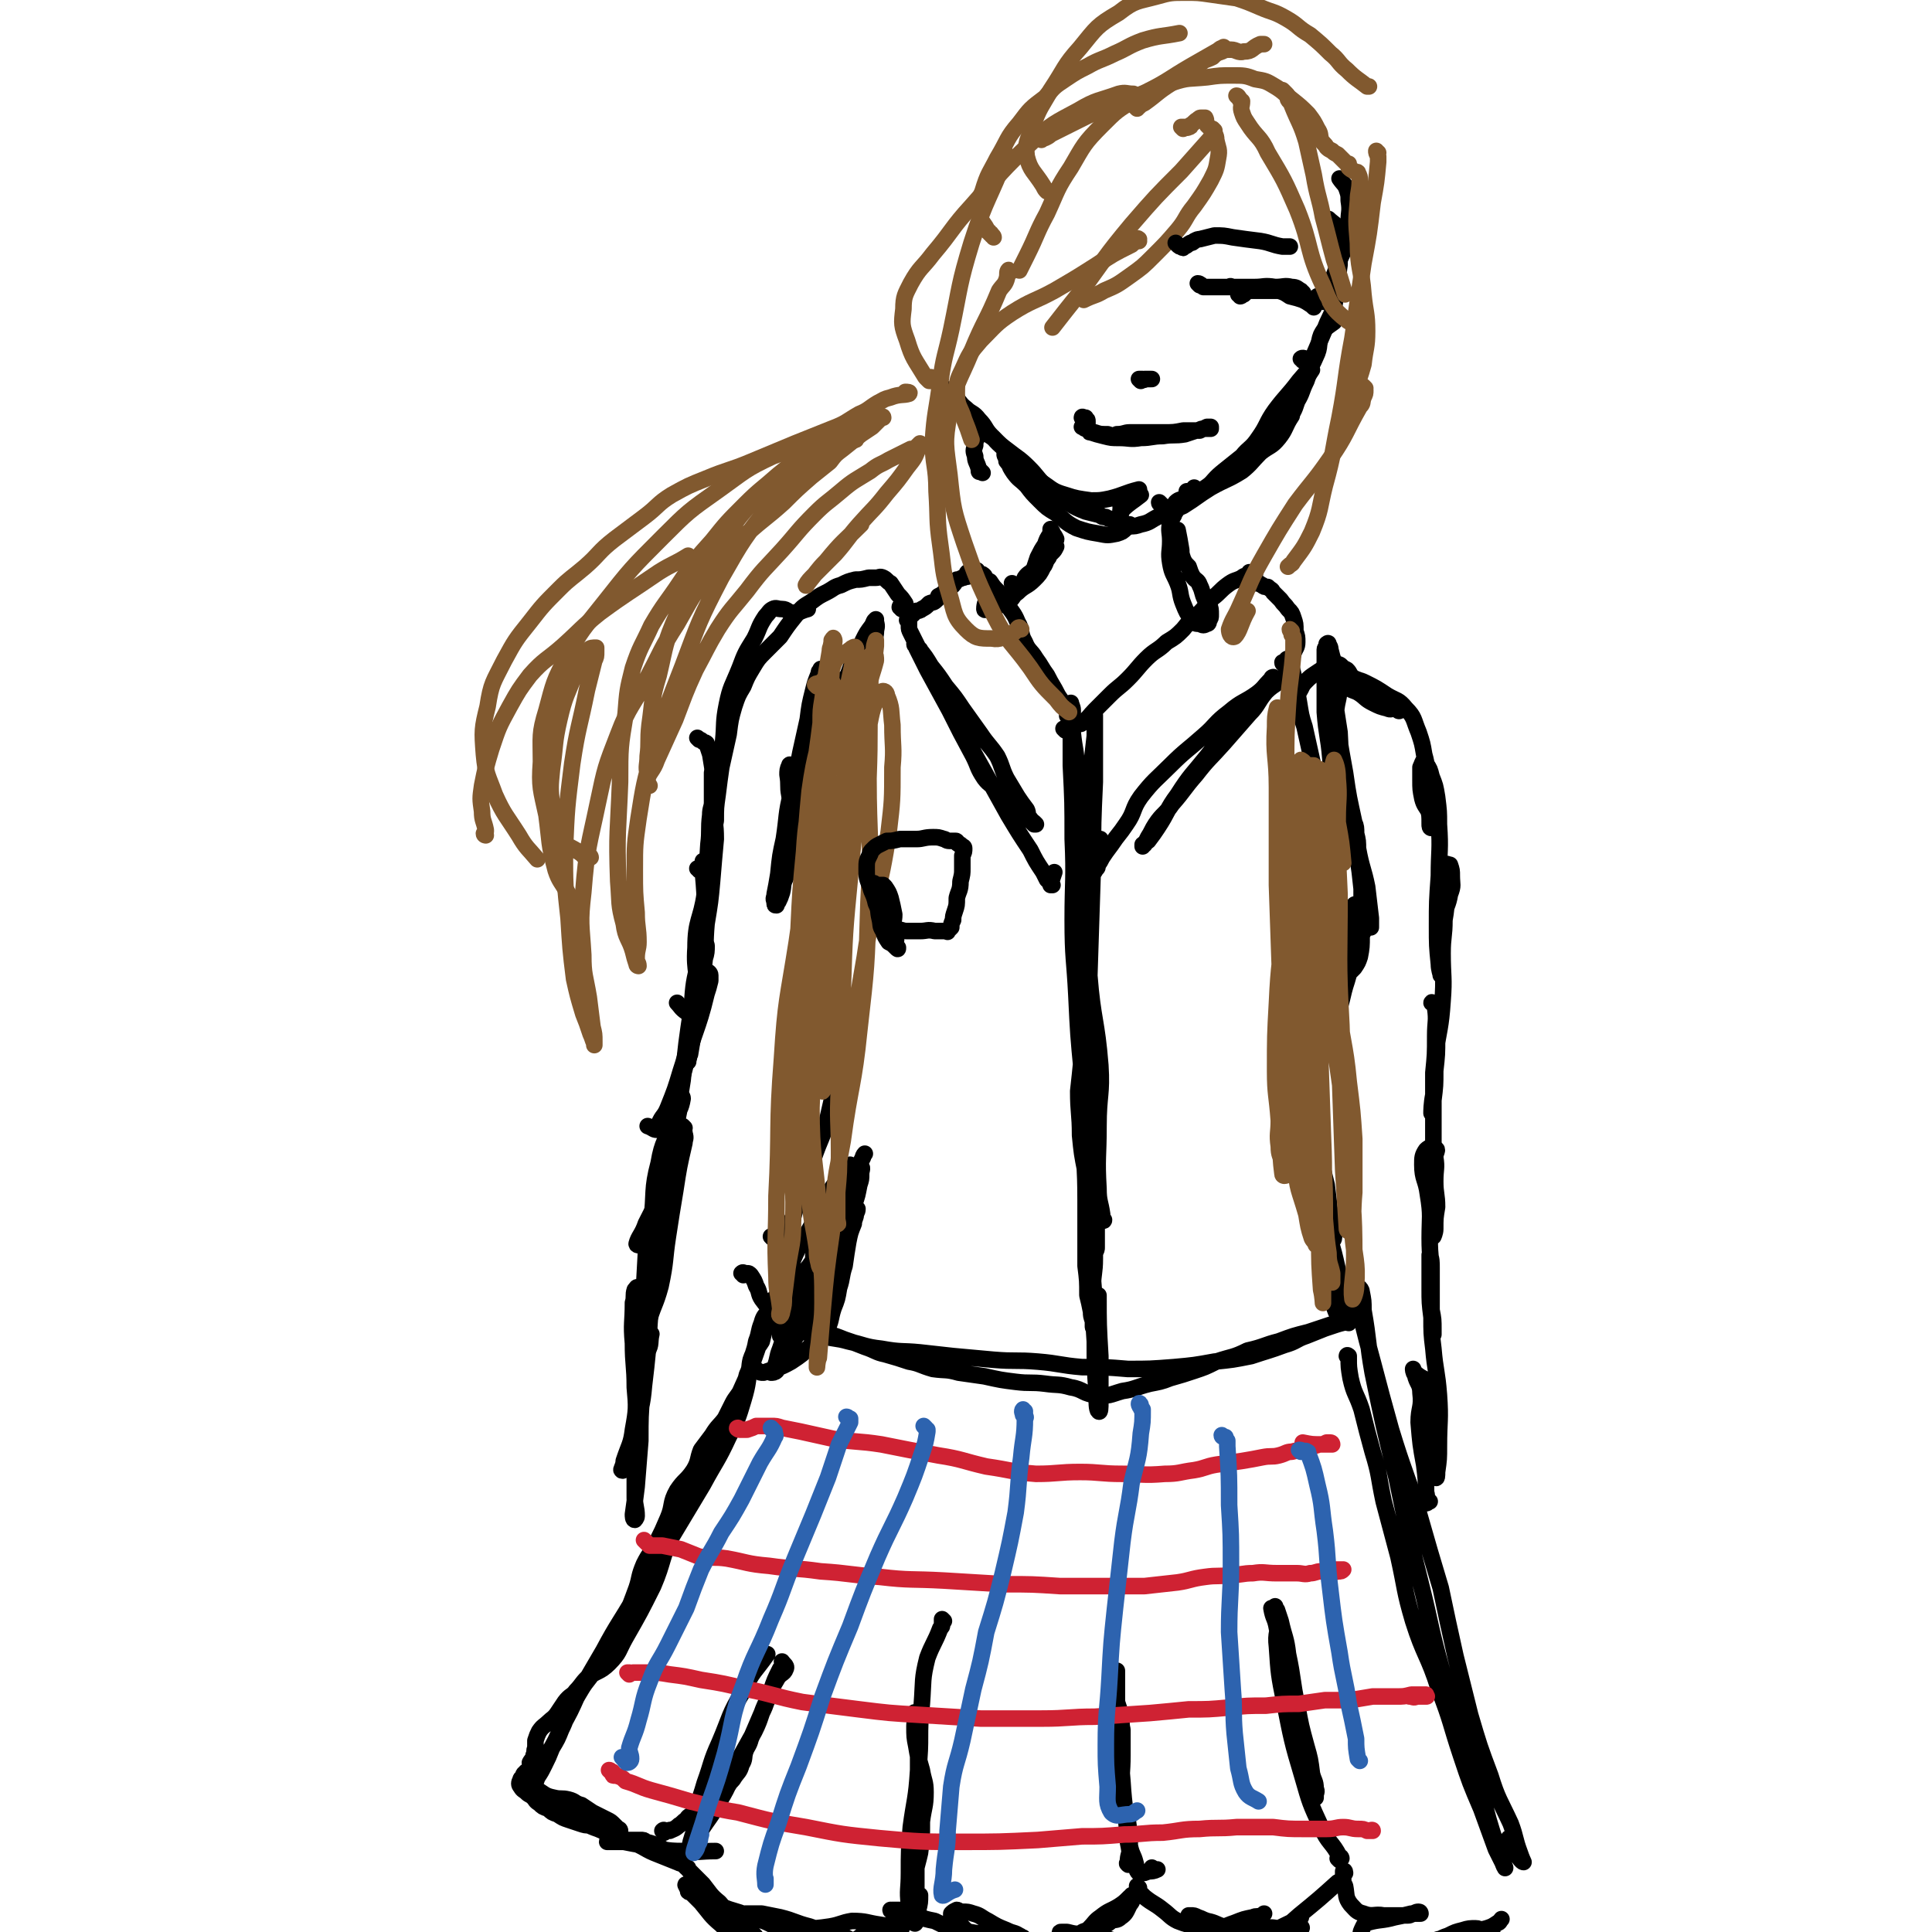 <svg viewBox='0 0 1050 1050' version='1.1' xmlns='http://www.w3.org/2000/svg' xmlns:xlink='http://www.w3.org/1999/xlink'><g fill='none' stroke='rgb(0,0,0)' stroke-width='9' stroke-linecap='round' stroke-linejoin='round'><path d='M404,693c0,-1 -1,-1 -1,-1 1,-1 1,0 2,0 0,0 1,0 1,0 1,0 1,0 2,1 2,3 2,3 3,6 2,3 1,4 3,7 3,4 3,4 6,7 4,4 3,4 8,7 4,3 4,2 9,4 5,1 5,1 10,2 7,2 7,1 14,3 9,2 9,3 18,4 11,2 11,1 21,2 9,1 9,1 18,2 11,1 11,1 22,2 12,1 12,0 24,1 12,1 12,2 24,3 13,0 13,0 25,1 12,0 12,0 25,-1 11,-1 11,-1 22,-3 10,-1 10,-1 20,-3 9,-3 10,-3 18,-6 7,-2 6,-3 12,-5 5,-2 5,-2 10,-4 3,-1 3,-1 6,-2 3,-1 4,-1 7,-2 2,-1 2,-2 4,-3 1,0 2,0 3,0 0,0 0,0 -1,0 0,1 0,0 -1,0 -1,1 -1,1 -3,1 -2,1 -2,1 -5,2 -3,1 -3,1 -7,2 -6,2 -6,2 -12,4 -8,2 -8,2 -16,5 -8,2 -8,3 -17,5 -8,4 -8,3 -17,6 -6,3 -6,3 -12,5 -6,2 -6,2 -13,4 -5,2 -6,2 -11,3 -8,2 -8,3 -15,4 -7,2 -7,3 -14,2 -7,0 -7,-3 -14,-4 -7,-2 -7,-1 -14,-2 -8,-1 -8,0 -16,-1 -8,-1 -8,-1 -17,-3 -7,-1 -7,-1 -14,-2 -7,-2 -7,-1 -14,-2 -7,-2 -7,-3 -13,-4 -6,-2 -6,-2 -13,-4 -5,-1 -5,-2 -11,-4 -5,-2 -5,-2 -11,-4 -5,-2 -5,-2 -9,-3 -4,-2 -4,-2 -8,-4 -2,-1 -2,-1 -5,-3 -2,-1 -2,-1 -4,-3 -1,-1 0,-2 -2,-3 -1,-1 -2,0 -4,-2 -1,0 0,0 -1,-1 0,-1 0,-1 -1,-1 0,-1 -1,-1 -2,-1 0,0 0,0 -1,0 0,0 0,0 -1,0 0,0 0,-1 0,-1 0,0 0,1 0,1 0,0 0,0 0,0 0,0 -1,0 0,0 0,0 0,0 0,0 0,0 0,1 0,1 0,0 0,0 0,1 0,1 -1,1 -1,2 -1,1 -1,1 -2,2 0,1 0,1 0,1 0,1 -1,1 -1,3 0,2 0,2 -1,4 -1,4 -1,4 -2,8 -3,5 -4,4 -6,10 -1,4 0,4 -2,8 -1,4 -1,4 -3,8 -2,4 -3,4 -5,8 -2,4 -2,4 -4,8 -3,4 -4,4 -7,9 -3,4 -3,4 -6,8 -2,5 -1,6 -4,11 -4,6 -5,5 -9,11 -4,7 -2,8 -5,15 -3,7 -3,7 -6,13 -3,6 -4,6 -7,12 -3,7 -2,7 -4,13 -3,8 -3,9 -7,16 -4,8 -4,8 -9,16 -4,6 -3,7 -7,13 -3,5 -4,5 -7,10 -3,5 -3,5 -6,11 -3,5 -2,5 -5,11 -2,5 -2,5 -5,10 -2,5 -2,5 -4,9 -2,4 -2,4 -4,7 -1,3 -1,3 -2,5 0,1 -1,0 -1,1 0,1 -1,2 -1,1 1,0 1,-1 2,-2 0,-1 0,-1 1,-2 1,-4 1,-4 2,-7 3,-5 3,-5 5,-9 4,-7 4,-7 7,-14 5,-9 5,-9 9,-18 7,-12 7,-12 14,-24 8,-15 9,-15 17,-29 9,-16 9,-16 19,-31 9,-15 9,-15 18,-30 7,-13 8,-13 14,-26 5,-10 5,-10 8,-20 3,-10 2,-10 4,-20 1,-6 2,-6 3,-12 2,-5 1,-5 3,-10 1,-4 2,-4 4,-7 1,-2 0,-3 1,-5 1,-1 2,-1 2,-1 0,0 0,-1 0,0 -1,1 -1,1 -2,3 -1,3 -1,3 -2,7 -2,6 -1,6 -4,13 -3,9 -3,9 -7,19 -5,11 -5,11 -10,23 -7,16 -6,16 -14,31 -8,16 -9,15 -16,31 -7,14 -5,15 -11,29 -7,14 -7,14 -15,28 -4,7 -3,8 -9,14 -5,5 -7,4 -12,8 -3,3 -3,4 -6,7 -2,3 -3,2 -6,6 -2,3 -2,3 -4,6 -2,3 -3,3 -5,5 -2,2 -3,2 -5,5 -1,2 -1,2 -2,5 0,2 0,2 0,4 -1,2 0,2 -1,4 0,2 -1,2 -2,4 0,1 1,2 0,3 -1,2 -2,1 -3,3 -1,0 0,1 0,1 -1,2 -2,1 -2,2 -1,2 -1,3 0,4 1,2 2,2 3,3 2,2 2,1 4,3 1,1 1,2 3,3 2,2 2,2 5,3 2,2 2,2 5,3 3,2 3,2 6,3 3,1 3,1 6,2 3,1 3,1 6,1 3,1 3,1 5,2 3,1 3,0 6,1 2,0 1,0 3,1 1,0 1,0 2,-1 0,0 0,-1 -1,-1 -1,-1 -1,-1 -2,-2 -2,-2 -2,-2 -4,-3 -4,-2 -4,-2 -8,-4 -3,-2 -3,-2 -6,-4 -4,-1 -3,-2 -7,-3 -4,-1 -4,0 -8,-1 -5,-1 -5,-2 -10,-5 -1,0 -1,0 -2,-1 -1,-1 -1,-1 -1,-1 0,0 0,1 1,2 0,1 0,1 1,2 0,1 1,1 1,2 2,2 2,3 4,5 4,3 5,2 9,4 5,2 5,2 9,4 6,2 6,3 12,5 9,4 9,3 18,7 8,3 7,4 15,7 5,2 5,2 10,4 2,1 3,1 4,1 0,0 -1,-1 -2,-2 -1,0 -1,-1 -2,-1 -1,-1 -1,-2 -3,-2 -3,-2 -3,-2 -6,-4 -4,-2 -4,-2 -8,-3 -1,-1 -1,-1 -3,-1 -3,0 -3,0 -7,0 -3,0 -3,0 -6,0 -2,0 -2,0 -4,0 0,0 -1,0 -1,1 1,0 2,0 3,0 1,0 1,0 2,0 2,0 2,0 4,0 5,1 5,1 11,2 11,2 11,3 21,3 9,1 9,0 18,0 '/><path d='M371,1011c0,0 -1,-1 -1,-1 0,1 1,1 2,2 0,1 0,1 0,1 0,1 0,1 1,2 1,0 1,0 1,1 4,4 4,4 8,8 4,5 4,6 9,10 4,5 5,4 9,9 3,3 3,3 6,6 2,2 4,2 5,4 0,1 -1,1 -3,1 -1,0 -1,-1 -2,-1 -3,-1 -4,0 -7,-2 -4,-2 -4,-2 -7,-5 -6,-5 -6,-6 -11,-12 -3,-3 -3,-3 -6,-6 -1,-2 -2,-2 -2,-3 -1,-1 0,-1 1,-1 0,1 0,1 0,2 0,1 0,1 0,2 1,1 2,0 3,1 3,2 3,2 6,4 4,2 5,2 9,3 7,3 7,2 14,5 7,2 7,2 13,4 8,2 8,1 16,3 8,2 7,5 14,6 6,1 6,0 12,0 1,0 2,1 2,1 0,0 -1,-1 -3,-2 -3,-1 -4,-1 -7,-2 -7,-1 -7,-2 -13,-4 -8,-2 -8,-3 -16,-5 -5,-1 -5,-1 -10,-2 -3,0 -3,0 -7,0 -1,0 -2,0 -2,0 0,1 1,1 3,2 3,1 3,1 7,2 5,2 5,3 11,4 5,1 5,0 11,0 7,0 7,0 14,-1 6,-1 6,-2 12,-3 8,0 8,1 15,2 5,1 5,0 9,1 2,0 2,0 3,1 0,0 0,0 -1,0 -3,-1 -3,-1 -6,-1 -4,0 -4,-2 -8,0 -4,1 -4,3 -8,6 -3,2 -3,2 -6,4 -2,2 -2,1 -5,3 -1,1 -1,1 -2,2 0,0 0,1 0,1 1,-1 1,-1 3,-2 1,0 1,0 3,-1 3,-1 3,-1 6,-3 6,-3 6,-3 11,-6 4,-3 4,-3 8,-5 2,-1 2,-2 3,-2 1,0 0,1 -1,2 -1,2 -1,2 -4,3 -4,2 -4,2 -8,4 -3,1 -3,1 -6,2 -1,1 -1,1 -2,1 0,1 1,1 1,1 4,0 4,-1 8,-1 5,-1 5,0 9,-1 '/><path d='M485,1039c0,0 -1,-1 -1,-1 0,0 0,0 0,0 0,1 1,0 1,0 0,0 0,0 0,0 3,0 3,0 6,0 4,1 4,2 7,3 5,2 5,2 10,3 6,3 6,3 13,5 6,1 6,1 12,2 6,1 7,1 13,2 2,0 2,0 4,0 3,0 4,0 6,0 0,0 -1,0 -1,0 -1,0 0,-1 -1,-1 -3,-2 -3,-1 -7,-3 -5,-2 -5,-2 -10,-5 -4,-2 -4,-3 -8,-4 -3,-1 -3,-1 -6,-1 -2,0 -2,-1 -3,-1 -2,1 -2,1 -3,2 0,1 0,1 0,2 2,2 2,2 4,3 4,4 4,5 9,6 6,3 7,1 13,2 8,1 8,1 17,3 9,2 9,3 19,4 7,0 7,0 14,0 5,-1 5,-1 10,-3 1,0 2,-1 2,-2 0,0 -1,-1 -2,-1 -4,-1 -4,-1 -7,-1 -4,-1 -5,-1 -9,-2 -3,0 -3,0 -7,-1 -1,0 -2,0 -3,0 -1,0 -1,0 -1,1 0,1 0,1 0,2 0,0 0,0 1,0 2,0 2,0 3,0 4,0 4,-1 8,-2 5,-1 5,0 10,-3 5,-3 5,-3 9,-7 3,-3 3,-3 6,-7 1,-2 2,-3 2,-4 0,0 0,1 -1,1 -3,3 -3,3 -6,5 -5,3 -5,2 -10,6 -3,2 -3,3 -6,6 -2,2 -3,1 -5,3 -1,1 -1,2 -1,2 0,0 0,0 0,0 3,-2 3,-2 5,-3 6,-3 6,-3 11,-7 4,-3 4,-3 8,-7 2,-2 2,-2 5,-4 1,-1 2,-2 3,-3 0,0 -1,0 -1,0 -2,3 -1,4 -3,6 -2,4 -2,5 -5,7 -2,2 -3,1 -6,2 -1,0 -2,0 -2,0 0,1 0,2 0,2 4,-2 4,-4 7,-7 3,-3 4,-3 7,-6 '/><path d='M619,1026c0,0 -1,-1 -1,-1 0,1 0,1 1,2 0,1 0,1 0,1 1,1 1,1 1,1 1,1 1,1 2,2 5,4 5,3 10,7 4,3 4,4 8,6 5,2 6,2 11,3 4,1 4,2 9,1 5,0 5,-1 11,-3 5,-2 5,-2 10,-3 2,-1 2,0 5,-1 0,0 1,-1 1,-1 -1,1 -2,1 -3,2 -4,2 -3,3 -8,5 -5,1 -5,0 -11,0 -4,-1 -4,-2 -9,-3 -3,-1 -2,-1 -5,-2 -2,-1 -2,-1 -4,-1 0,0 -1,0 -1,0 0,0 0,0 1,1 0,0 0,0 0,1 1,1 1,1 2,2 2,1 2,1 4,2 5,2 5,2 9,3 4,2 4,3 8,3 4,1 4,0 8,0 6,-1 6,0 12,-1 6,-1 6,-1 12,-3 3,0 3,-1 5,-2 0,0 1,1 0,1 0,1 -1,0 -3,0 -4,0 -4,0 -8,0 -4,0 -4,-1 -8,0 -5,0 -5,0 -9,1 -2,1 -3,0 -5,1 -2,2 -2,3 -2,5 0,2 0,2 1,3 1,2 1,2 3,3 1,0 2,0 4,0 2,-1 2,0 5,-1 4,-2 4,-3 8,-5 4,-3 4,-3 7,-7 3,-3 3,-3 5,-6 1,0 2,0 2,0 0,0 -1,0 -1,1 -5,2 -5,2 -9,4 -4,2 -4,2 -8,4 -3,1 -3,1 -6,3 0,1 -1,1 0,2 0,0 1,0 2,0 4,-2 4,-2 7,-4 8,-5 7,-5 14,-11 11,-9 11,-9 21,-18 0,0 0,0 0,0 '/><path d='M731,1018c0,0 0,-2 -1,-1 0,1 0,2 0,5 0,1 0,1 1,3 1,5 0,6 3,10 3,3 3,4 7,5 5,2 6,0 11,1 7,0 7,0 13,0 2,0 2,-1 4,-1 2,0 2,0 3,0 0,0 0,-1 -1,-1 -2,0 -2,1 -4,1 -4,1 -4,1 -9,2 -7,2 -8,1 -15,3 -2,1 -2,2 -3,4 -1,2 0,3 -1,6 0,2 -1,2 0,4 1,1 2,2 4,2 4,1 4,1 9,0 6,-1 6,-1 13,-3 7,-1 7,-2 14,-3 8,-2 8,-2 16,-3 5,-1 6,-1 11,-2 2,-1 2,-2 4,-2 0,0 1,0 1,1 -1,0 -1,1 -3,1 -3,0 -3,-2 -6,-2 -3,0 -4,0 -7,1 -4,1 -4,1 -8,3 -3,1 -3,1 -6,3 -2,1 -2,2 -4,3 -1,1 -2,2 -3,2 0,-1 0,-2 1,-3 2,-1 2,-1 4,-2 4,-2 5,-1 9,-2 6,-2 6,-2 12,-3 4,-1 4,-1 8,-2 3,-1 3,-1 6,-3 1,0 1,-1 2,-2 0,0 0,0 0,0 '/><path d='M733,738c0,-1 -1,-1 -1,-1 0,-1 1,0 1,0 0,0 0,0 0,1 0,5 0,5 1,11 2,9 3,8 6,17 3,12 3,12 6,23 4,13 3,13 6,27 4,15 4,15 8,30 4,18 3,18 8,35 6,19 8,18 14,37 7,18 6,18 12,36 5,15 5,15 11,29 4,11 4,11 8,22 2,4 2,4 4,8 1,1 1,3 1,2 -1,-1 -1,-2 -2,-5 -4,-11 -4,-11 -7,-21 -5,-18 -4,-18 -9,-36 -7,-22 -9,-22 -16,-44 -7,-25 -6,-25 -12,-49 -7,-28 -7,-28 -13,-57 -7,-28 -7,-28 -13,-57 -3,-17 -2,-17 -5,-34 0,-5 0,-5 -1,-10 0,-1 -1,-2 -1,-2 0,1 -1,2 0,4 0,7 0,7 1,13 3,12 3,12 6,23 5,19 5,19 10,37 7,23 8,23 15,45 6,21 6,21 12,41 4,19 4,19 8,37 4,16 4,16 8,32 5,17 5,17 11,33 4,13 5,13 11,26 3,8 2,8 5,16 1,3 2,5 2,5 -1,0 -3,-3 -5,-6 -2,-3 -2,-3 -3,-7 '/><path d='M361,996c0,-1 -1,-1 -1,-1 1,-1 1,0 2,0 1,0 1,0 2,0 0,-1 0,0 0,0 2,-1 3,-1 5,-3 2,-1 2,-2 4,-3 1,-2 2,-2 3,-3 2,-1 2,-1 4,-2 3,-2 3,-1 6,-3 1,-1 1,-2 2,-3 2,-2 2,-1 4,-3 2,-2 2,-3 4,-5 1,-2 2,-2 3,-4 2,-3 3,-3 4,-7 2,-3 1,-4 2,-7 1,-3 2,-3 3,-7 3,-7 3,-7 6,-14 3,-6 2,-6 5,-12 2,-6 2,-6 5,-12 1,-1 2,-1 2,-2 0,-1 -1,-2 -1,-2 0,1 3,2 2,4 -1,3 -3,2 -5,6 -3,5 -3,5 -5,11 -4,8 -3,9 -7,17 -5,9 -5,9 -10,18 -4,10 -3,10 -9,20 -5,9 -5,8 -11,17 -2,3 -2,3 -4,7 -1,0 -1,2 -1,1 0,-1 0,-2 1,-5 1,-4 2,-3 3,-7 1,-5 0,-5 0,-10 2,-7 2,-6 4,-13 4,-11 3,-11 8,-22 6,-14 5,-15 13,-28 5,-11 6,-10 13,-20 '/><path d='M513,881c0,0 -1,-1 -1,-1 0,1 0,1 0,3 0,1 0,1 -1,2 -3,8 -4,8 -7,16 -3,12 -2,12 -3,25 -2,18 0,18 -2,36 -1,16 -2,16 -4,31 -1,13 -1,13 -1,25 0,9 -1,9 0,17 0,4 1,3 3,7 0,1 1,1 1,2 0,1 -1,2 -1,1 -1,0 0,-1 0,-3 0,-9 -1,-9 0,-17 0,-9 1,-9 3,-18 1,-8 1,-8 1,-17 1,-8 2,-8 2,-16 0,-6 -1,-6 -2,-12 -2,-7 -2,-7 -3,-13 -1,-5 -1,-5 -1,-11 0,-3 1,-3 1,-6 0,-1 -1,-2 -1,-1 0,0 1,1 1,2 1,5 1,6 1,11 0,11 0,11 0,21 -1,11 -1,11 -1,22 0,12 0,12 0,23 0,10 0,10 0,21 0,5 1,6 1,10 0,0 0,-1 0,-3 1,-4 1,-4 1,-8 '/><path d='M627,1016c0,0 -1,-1 -1,-1 0,0 0,1 1,1 1,0 1,0 2,0 0,0 0,0 0,0 -2,1 -3,1 -5,1 -2,1 -2,1 -4,1 -1,0 -1,0 -1,0 -2,-2 -1,-3 -2,-6 -1,-4 -2,-4 -3,-9 -1,-7 0,-7 -2,-14 -1,-10 -3,-9 -4,-19 -2,-13 -2,-13 -3,-25 -1,-9 -1,-9 -1,-17 0,-3 0,-3 1,-6 0,0 0,0 1,0 1,1 0,1 1,3 1,3 1,3 2,6 1,5 0,5 1,9 0,7 0,7 0,14 0,10 -1,10 0,20 1,8 1,8 3,16 1,7 1,7 1,15 0,3 -1,3 -1,7 -1,1 0,1 0,1 0,1 1,0 1,0 0,-1 0,-1 0,-2 0,-5 0,-5 -1,-10 -1,-17 -2,-17 -3,-33 -2,-22 -1,-22 -3,-44 0,-8 0,-8 0,-16 '/><path d='M728,1011c0,0 -1,-1 -1,-1 0,0 0,0 1,0 0,0 1,0 1,0 0,0 0,-1 -1,-1 -4,-8 -6,-7 -10,-16 -6,-13 -6,-13 -10,-27 -6,-20 -6,-21 -10,-41 -3,-15 -3,-15 -4,-30 -1,-8 1,-8 1,-15 -1,-3 -1,-3 -2,-5 0,-1 0,-1 0,-2 0,0 0,0 0,0 0,1 0,1 1,2 1,3 1,3 2,6 2,9 3,9 4,18 3,14 2,14 5,28 2,11 2,11 5,22 2,7 2,7 3,15 1,4 2,4 2,8 1,2 0,2 0,4 0,0 0,1 0,1 0,-2 0,-2 -1,-4 -3,-7 -4,-7 -6,-14 -4,-11 -3,-11 -4,-23 -3,-15 -3,-15 -6,-31 -2,-10 -2,-10 -4,-20 -1,-6 -2,-5 -3,-11 0,0 0,0 0,0 '/></g>
<g fill='none' stroke='rgb(207,34,51)' stroke-width='9' stroke-linecap='round' stroke-linejoin='round'><path d='M402,777c-1,0 -2,-1 -1,-1 0,0 0,1 1,1 1,0 1,0 2,0 1,0 1,0 2,0 3,-1 3,-1 5,-2 1,0 0,0 0,0 0,0 0,0 1,0 1,0 1,0 1,0 1,0 1,0 2,0 0,0 0,0 1,0 2,0 2,0 3,0 3,0 3,0 6,1 5,1 5,1 10,2 9,2 9,2 18,4 13,2 13,1 26,3 15,3 15,3 31,6 13,2 13,3 26,6 14,2 14,3 27,4 12,0 12,-1 24,-1 11,0 11,1 23,1 11,0 11,1 23,0 8,0 8,-1 16,-2 6,-1 6,-2 12,-3 7,-1 7,-1 14,-2 6,-1 6,-1 11,-2 5,-1 5,0 9,-1 4,-1 4,-2 7,-2 4,-1 4,-1 8,-2 4,-1 4,-1 7,-2 2,0 2,0 4,-1 1,0 1,0 2,0 1,0 1,1 1,1 0,0 -1,0 -2,0 -2,0 -2,0 -4,0 -5,0 -5,0 -10,-1 '/><path d='M351,838c0,0 -1,-1 -1,-1 0,0 1,1 1,1 1,1 1,1 2,2 0,0 0,0 1,0 3,0 3,0 6,0 5,1 5,1 10,2 5,2 5,2 10,4 7,1 8,0 15,1 11,2 11,3 23,4 14,2 14,1 28,3 16,1 16,2 32,3 17,2 17,1 35,2 16,1 16,1 33,2 15,0 15,0 30,1 12,0 12,0 24,0 11,0 11,0 22,0 9,-1 9,-1 18,-2 7,-1 7,-2 15,-3 7,-1 7,0 13,-1 7,0 7,-1 13,-1 6,-1 6,0 13,0 5,0 5,0 11,0 3,0 4,1 7,0 3,0 3,-1 6,-1 3,-1 3,-1 6,-1 1,0 1,0 3,0 1,0 1,0 2,0 1,0 1,0 1,0 -1,1 -1,1 -3,1 -3,1 -3,0 -5,0 '/><path d='M342,910c0,0 -1,-1 -1,-1 0,0 0,0 1,0 1,1 1,0 2,0 0,0 0,0 1,0 0,0 0,0 1,0 3,0 3,0 7,0 5,0 5,0 11,1 8,1 8,1 17,3 13,2 12,2 25,5 15,3 15,4 30,7 15,2 15,2 31,4 16,2 16,2 33,3 16,1 16,1 33,2 16,0 16,0 33,0 15,0 15,-1 29,-1 15,-1 15,-1 30,-2 11,-1 11,-1 21,-2 11,0 11,0 22,-1 10,-1 10,-1 20,-1 9,-1 9,-1 18,-1 7,-1 7,-1 14,-2 7,0 7,0 14,0 6,-1 6,-1 12,-2 6,0 6,0 13,0 4,0 4,0 8,-1 3,0 3,0 6,0 1,0 1,0 2,0 0,1 1,1 0,1 0,0 0,0 -1,0 -2,0 -2,0 -4,0 -2,1 -2,0 -4,0 '/><path d='M332,963c0,0 -1,-1 -1,-1 1,0 1,1 2,1 0,0 0,0 0,1 0,0 0,0 0,0 0,1 0,1 1,1 0,0 0,0 1,0 3,1 3,1 5,3 7,2 7,3 14,5 11,3 11,3 21,6 13,3 13,4 26,6 19,5 19,5 37,8 20,4 20,4 40,6 22,2 23,2 45,2 20,0 20,0 41,-1 12,-1 12,-1 24,-2 11,0 11,0 23,-1 10,0 10,-1 21,-1 10,-1 10,-2 20,-2 10,-1 10,0 20,-1 10,0 10,0 20,0 8,1 8,1 17,1 6,0 6,0 12,0 5,0 5,-1 9,-1 4,0 4,1 8,1 3,0 3,0 5,1 2,0 3,-1 3,0 0,0 -1,0 -1,0 -1,0 -1,0 -2,0 '/></g>
<g fill='none' stroke='rgb(45,99,175)' stroke-width='9' stroke-linecap='round' stroke-linejoin='round'><path d='M420,777c0,0 -1,-1 -1,-1 0,1 1,1 2,2 0,2 1,2 0,3 -3,7 -4,7 -8,14 -5,10 -5,10 -10,20 -5,9 -5,9 -11,18 -5,10 -6,10 -11,20 -4,10 -4,10 -8,21 -5,10 -5,10 -10,20 -5,10 -6,9 -10,20 -4,10 -3,11 -6,21 -2,8 -3,8 -5,15 0,3 1,3 1,6 0,1 -1,2 -2,2 -1,0 -1,-1 -3,-3 '/><path d='M461,771c0,-1 -1,-1 -1,-1 1,0 1,1 2,1 0,0 0,0 0,0 0,1 0,1 0,2 -3,6 -3,6 -6,12 -3,9 -3,9 -6,18 -4,10 -4,10 -8,20 -5,12 -5,12 -10,24 -7,17 -6,17 -13,33 -7,18 -9,18 -15,36 -7,18 -5,18 -10,37 -4,14 -4,14 -9,28 -3,10 -3,10 -6,19 -1,3 -2,6 -2,7 0,0 2,-2 2,-4 2,-3 1,-3 2,-6 '/><path d='M503,776c0,0 -1,-1 -1,-1 0,0 1,1 1,1 0,0 0,1 1,1 0,1 0,1 0,1 -1,6 -1,6 -3,12 -4,12 -4,12 -9,24 -7,16 -8,16 -15,32 -8,19 -8,19 -15,38 -8,19 -8,19 -15,38 -6,19 -6,19 -13,38 -6,15 -6,15 -11,31 -4,11 -4,11 -7,23 -1,5 0,7 0,10 0,1 0,-2 0,-3 '/><path d='M557,767c-1,0 -1,-1 -1,-1 -1,1 0,2 0,3 0,0 0,-1 1,-1 0,0 0,1 0,1 0,1 1,1 0,2 0,10 -1,10 -2,21 -2,15 -1,15 -3,30 -3,16 -3,16 -7,33 -4,16 -4,16 -9,32 -3,16 -3,16 -7,31 -3,14 -3,14 -6,28 -3,13 -4,12 -6,25 -1,12 -1,12 -2,24 0,10 -1,10 -2,21 0,7 -2,10 -1,14 1,1 3,-2 7,-3 '/><path d='M620,764c0,-1 -1,-2 -1,-1 0,0 0,1 1,2 0,1 1,1 1,1 0,7 0,7 -1,13 -1,14 -2,14 -5,27 -2,16 -3,16 -5,32 -2,18 -2,18 -4,36 -2,19 -2,19 -3,38 -1,18 -2,18 -2,36 0,11 0,11 1,23 0,7 -1,9 2,14 3,3 5,1 10,1 2,0 2,-1 4,-2 '/><path d='M665,781c0,0 -1,0 -1,-1 0,0 1,1 2,1 0,1 0,1 1,2 0,1 0,1 0,3 1,16 1,16 1,32 1,16 1,16 1,33 0,18 -1,18 -1,36 1,15 1,15 2,31 1,12 0,12 1,24 1,9 1,10 2,19 2,7 1,8 4,13 2,3 4,3 7,5 '/><path d='M707,789c0,0 -1,-1 -1,-1 1,0 1,0 3,1 0,0 1,-1 1,0 1,0 1,0 1,1 3,8 3,8 5,17 3,12 2,12 4,25 2,16 1,16 3,32 2,17 2,17 5,34 2,14 3,14 5,28 2,9 2,9 4,19 0,5 0,5 1,11 0,0 0,0 1,1 '/></g>
<g fill='none' stroke='rgb(0,0,0)' stroke-width='9' stroke-linecap='round' stroke-linejoin='round'><path d='M410,743c0,0 -1,-1 -1,-1 0,0 0,1 1,2 1,1 1,1 2,1 1,1 1,1 3,1 8,-3 8,-2 15,-6 6,-4 6,-4 11,-9 4,-4 5,-4 8,-8 3,-5 2,-6 4,-12 2,-5 2,-5 3,-11 2,-6 1,-6 3,-12 1,-7 1,-7 2,-13 1,-5 1,-5 3,-10 0,-3 0,-3 1,-6 0,-1 1,-1 1,-2 0,0 0,0 0,0 0,0 0,0 0,0 0,2 -1,2 -1,4 -2,6 -2,6 -5,12 -5,12 -5,12 -10,23 -5,8 -5,8 -10,17 -3,6 -3,6 -6,11 -3,5 -3,5 -6,10 -3,4 -3,4 -6,8 0,1 0,1 0,3 -1,1 -2,1 -3,1 0,-1 2,-1 2,-3 2,-5 1,-5 3,-10 3,-9 3,-9 7,-17 5,-11 5,-12 11,-22 6,-11 7,-10 13,-21 5,-9 5,-9 9,-18 2,-5 2,-6 3,-11 1,-3 1,-3 1,-6 0,-2 1,-3 0,-4 0,-1 0,1 0,2 -1,2 -1,2 -2,3 -2,4 -2,4 -4,8 -3,7 -3,7 -6,15 -5,8 -5,8 -9,17 -5,10 -4,11 -9,21 -5,8 -5,8 -10,16 -2,4 -2,4 -4,8 0,1 0,2 0,2 0,0 1,0 1,-1 2,-4 2,-4 4,-8 3,-7 3,-7 7,-14 5,-11 5,-11 10,-22 5,-13 5,-13 11,-25 4,-10 4,-10 8,-19 2,-4 2,-4 4,-8 0,-1 1,-2 1,-2 0,0 -1,1 -1,2 -1,2 -1,2 -2,4 -2,4 -2,4 -4,8 -4,9 -4,9 -8,18 -6,12 -5,13 -12,24 -5,9 -7,8 -14,16 -3,4 -3,5 -6,9 -2,2 -4,3 -4,4 0,1 3,2 3,1 1,-3 -1,-4 0,-8 2,-9 3,-9 8,-18 4,-10 5,-10 10,-19 5,-9 4,-10 10,-18 3,-7 4,-6 8,-12 2,-3 2,-4 4,-5 0,0 0,1 0,1 -1,3 -1,3 -2,6 -3,6 -4,6 -6,12 -2,6 -2,7 -3,13 -1,4 0,4 -1,8 -1,4 -1,4 -3,7 -1,2 -1,2 -3,3 -1,0 -2,0 -2,0 0,-1 0,-2 1,-3 2,-3 3,-3 5,-6 2,-5 1,-5 3,-10 4,-11 4,-11 9,-23 '/><path d='M420,673c0,-1 -1,-1 -1,-1 0,0 0,0 1,1 1,0 1,0 1,0 1,0 1,0 1,0 3,-4 4,-3 6,-7 3,-4 3,-4 4,-8 1,-3 0,-3 2,-6 1,-5 3,-4 4,-8 3,-7 2,-7 4,-14 4,-12 5,-11 8,-23 3,-13 3,-13 5,-26 2,-11 2,-11 2,-22 0,-6 -1,-6 -1,-12 0,-2 1,-2 2,-4 0,0 -1,-1 -1,-1 0,1 -1,1 -1,3 -1,3 -1,3 -1,6 -1,7 -1,7 -1,14 0,10 0,10 0,20 0,9 0,9 0,17 0,4 0,4 1,7 0,2 0,2 1,4 0,0 0,1 0,1 1,-1 1,-2 1,-4 0,-3 0,-3 0,-6 -1,-9 -2,-9 -2,-18 -2,-14 -1,-14 -2,-29 -1,-14 -1,-14 -2,-29 -1,-9 -1,-9 -2,-18 -1,-4 -1,-4 -2,-9 0,-2 0,-2 0,-5 0,0 -1,0 -1,0 0,0 0,1 0,2 -1,2 -1,2 -1,5 1,6 1,6 1,12 1,8 1,8 2,16 0,8 1,8 2,17 1,8 1,8 1,16 0,6 -2,5 -2,11 0,6 2,6 2,11 0,2 -1,2 -2,4 0,0 1,-1 1,-1 0,-1 0,-2 0,-3 -1,-3 -1,-3 -2,-6 -1,-5 -3,-5 -3,-10 -2,-10 0,-10 0,-21 -1,-11 -1,-11 -2,-22 -1,-10 -1,-10 -2,-20 -1,-7 -1,-7 -2,-14 0,-2 0,-2 0,-4 0,-1 -1,-1 -1,-1 0,1 1,1 1,3 1,4 1,4 1,9 1,5 0,5 0,11 0,8 0,8 0,15 1,9 1,9 1,17 1,8 1,8 1,15 0,7 0,7 0,13 0,4 0,4 0,7 0,2 0,3 0,5 0,0 0,-1 0,-2 0,-2 0,-2 0,-4 -1,-16 -1,-16 -2,-33 0,-15 0,-15 -1,-30 -1,-15 -1,-15 -1,-29 -1,-10 -1,-10 -1,-19 0,-4 0,-4 0,-8 0,-1 0,-1 0,-2 0,0 -1,1 -1,1 0,1 0,1 0,3 0,3 1,3 1,6 0,6 0,6 0,13 1,9 1,9 1,18 0,9 1,9 1,18 0,6 0,6 1,12 0,4 0,4 0,7 0,2 1,2 1,3 0,1 0,1 1,1 0,0 0,-1 0,-2 0,-3 0,-3 0,-7 -1,-7 -1,-7 -1,-14 -2,-12 -1,-12 -3,-24 -1,-12 -1,-12 -3,-24 -1,-9 -1,-9 -3,-18 -2,-9 -2,-9 -3,-17 -1,-5 0,-5 -1,-11 0,-2 0,-3 1,-5 0,-1 1,0 1,0 1,4 0,4 1,7 1,8 1,8 2,16 1,10 2,11 1,21 -2,9 -4,8 -7,17 -2,4 -1,4 -2,8 -1,3 -1,3 -2,5 -1,1 -1,2 -1,2 -1,0 -1,0 -1,-2 -1,-2 0,-2 0,-4 1,-5 1,-5 2,-11 1,-10 1,-10 3,-19 2,-13 1,-13 4,-25 2,-11 3,-11 5,-22 2,-9 2,-9 4,-18 1,-8 1,-8 3,-16 1,-4 1,-4 3,-9 0,-1 0,-1 1,-2 0,-1 0,0 0,0 0,3 0,3 0,6 -1,5 -1,5 -1,9 -2,9 -2,9 -3,17 -1,8 -1,8 -2,16 -1,5 -1,5 -2,10 0,2 0,2 0,5 0,0 0,1 0,1 1,0 1,-1 2,-2 1,-3 1,-3 2,-5 1,-6 1,-6 3,-11 2,-8 2,-8 5,-15 3,-9 4,-9 7,-18 3,-8 3,-8 6,-16 3,-7 3,-6 6,-13 2,-4 2,-4 5,-8 1,-2 1,-3 2,-3 0,-1 0,0 0,1 1,3 0,3 0,6 -1,6 0,6 -2,12 -3,9 -3,9 -6,17 -4,9 -5,9 -9,18 -5,10 -5,10 -10,20 -2,5 -2,5 -4,10 -1,2 -1,2 -1,4 -1,1 -1,1 -1,1 1,-2 2,-3 3,-6 1,-4 1,-4 2,-9 2,-7 1,-7 2,-14 2,-7 2,-7 5,-13 1,-6 2,-6 3,-11 1,-2 0,-3 1,-4 0,-1 1,0 1,1 -1,4 -2,4 -3,8 -3,8 -3,8 -5,16 -2,8 -2,8 -4,17 -2,5 -2,5 -3,10 -1,4 -1,5 -1,7 1,1 2,0 3,-1 '/><path d='M698,361c0,0 -1,0 -1,-1 0,0 1,0 1,0 1,0 0,-1 1,-1 0,0 0,-1 1,-1 0,0 0,0 1,0 0,0 0,0 0,1 1,2 1,2 1,4 1,4 1,4 2,8 1,5 1,5 2,11 1,6 1,7 3,13 2,9 2,9 4,18 2,9 2,9 5,17 2,6 2,6 4,11 2,5 1,5 3,9 1,2 1,2 2,4 1,0 1,0 1,1 1,0 1,1 1,1 0,0 0,-1 0,-1 0,-1 0,-1 0,-2 -1,-3 -1,-3 -2,-6 -1,-7 -1,-7 -2,-13 -1,-11 -1,-11 -2,-22 -1,-12 -2,-12 -3,-25 0,-11 0,-11 0,-22 0,-6 0,-6 0,-12 0,-1 1,-1 1,-3 0,0 1,-1 1,0 0,1 1,1 1,3 1,4 1,4 2,7 1,6 2,6 3,12 0,9 -2,9 -2,18 0,13 -1,13 0,26 1,11 1,11 3,22 1,8 1,8 3,17 1,4 1,4 3,7 0,2 0,2 1,2 1,1 1,1 1,0 1,0 1,0 1,-1 -1,-5 -2,-4 -3,-9 -2,-11 -3,-11 -5,-23 -2,-16 -1,-16 -2,-33 -2,-13 -2,-13 -4,-25 0,-5 0,-5 -1,-10 0,-1 0,-2 0,-2 0,0 0,1 0,2 0,1 0,1 1,2 0,4 0,4 0,8 1,9 0,9 1,17 2,11 2,11 4,22 1,9 1,9 3,19 1,7 1,7 2,13 1,6 1,6 2,11 0,1 0,1 0,3 1,1 1,1 1,2 0,0 0,-1 0,-1 0,-1 0,-1 0,-2 0,-5 0,-5 -1,-10 -3,-14 -3,-13 -5,-27 -2,-11 -2,-11 -4,-23 -1,-5 0,-5 -1,-10 -1,-3 -1,-3 -1,-5 -1,-1 -1,0 -1,0 0,1 0,1 0,2 1,6 1,6 1,11 1,8 1,8 3,16 1,7 0,8 2,15 1,7 2,7 3,15 3,10 2,10 5,20 2,11 3,11 5,21 1,8 1,9 2,17 0,2 0,3 0,5 -1,0 -1,0 -1,-1 -2,-5 -2,-5 -3,-11 -1,-9 -1,-9 -2,-18 -1,-7 -1,-7 -2,-15 -1,-5 -1,-5 -1,-10 0,-1 -1,-2 0,-2 0,-1 0,-1 0,0 1,2 1,3 1,6 1,4 1,4 1,9 1,8 1,8 2,16 0,8 0,8 0,17 1,7 1,7 0,14 0,5 0,6 -1,11 -1,3 -1,3 -3,6 -1,1 -1,1 -2,2 -1,1 -1,1 -1,0 -1,-1 -1,-1 -1,-2 0,-6 -1,-6 -1,-12 1,-7 1,-7 3,-14 0,-5 0,-5 2,-8 0,-1 1,0 1,0 3,3 5,3 6,7 0,6 -2,6 -4,12 -3,11 -4,11 -7,22 -3,9 -2,10 -6,20 -3,10 -4,10 -8,20 -3,7 -2,7 -4,15 -1,3 -3,6 -3,5 1,-3 2,-7 4,-13 4,-12 4,-12 7,-24 3,-9 3,-9 6,-17 0,-3 0,-3 1,-6 1,-1 1,-1 1,-1 0,-1 1,-1 1,0 0,1 0,1 -1,2 -1,4 -1,4 -2,7 -3,9 -3,9 -6,17 -3,8 -3,8 -5,16 -2,5 -2,5 -3,11 -1,3 -2,3 -2,6 0,0 0,1 0,0 1,-1 0,-2 1,-4 2,-6 2,-6 3,-13 2,-6 3,-6 5,-13 1,-5 1,-5 3,-9 0,-1 0,-3 0,-3 -1,1 -1,2 -2,4 -1,4 -1,4 -3,9 -2,6 -2,6 -4,13 -2,8 -3,8 -4,17 -2,10 -2,11 -3,21 0,8 -1,8 -1,15 0,3 1,3 2,5 0,2 0,4 0,4 1,0 2,-2 3,-5 1,-4 0,-4 0,-9 1,-9 0,-9 1,-17 1,-8 1,-8 1,-16 1,-3 1,-3 1,-6 0,0 -1,-1 -1,-1 -1,2 -1,2 -1,4 -1,5 -1,5 -1,10 -1,7 0,7 0,14 0,9 0,9 1,17 1,9 1,9 2,18 1,8 1,8 3,15 1,5 1,5 3,9 1,2 1,2 2,3 0,1 1,2 1,1 1,0 1,-1 1,-3 -1,-5 -1,-5 -2,-10 -1,-9 -1,-9 -2,-17 -2,-8 -2,-8 -3,-15 -1,-3 -1,-3 -2,-6 0,-1 0,-3 -1,-2 0,0 0,1 0,2 0,4 1,4 1,8 0,8 -2,8 -1,15 2,9 3,8 5,16 3,11 3,11 5,22 3,11 3,11 5,23 1,5 2,5 3,11 0,0 0,1 0,1 -1,0 -1,-1 -1,-3 -1,-5 -1,-5 -2,-9 -2,-9 -1,-9 -3,-17 -2,-9 -2,-9 -5,-19 -1,-6 -2,-6 -3,-12 -1,-1 -1,-2 -1,-2 0,1 0,3 1,5 2,7 2,7 3,14 1,6 0,6 1,13 1,6 2,5 3,11 1,7 0,7 2,13 1,3 3,5 2,5 0,1 -2,-1 -3,-3 -3,-6 -2,-7 -3,-13 -1,-4 -1,-4 -2,-8 '/><path d='M594,656c0,0 -1,-1 -1,-1 0,0 1,0 1,1 0,0 0,1 0,1 1,-1 1,-1 1,-2 0,-5 0,-5 -1,-10 -1,-7 -2,-7 -2,-13 -1,-8 0,-8 0,-17 -2,-15 -3,-15 -3,-31 -2,-22 -1,-23 -1,-45 0,-26 1,-26 0,-52 0,-21 -1,-21 -2,-42 -1,-14 0,-14 -1,-28 0,-9 -1,-9 -2,-19 0,-6 0,-6 0,-12 0,-2 -1,-3 -1,-4 0,0 -1,1 -1,2 0,4 1,4 1,9 0,11 0,11 0,23 1,20 1,20 1,40 1,22 0,22 0,44 0,21 1,21 2,41 1,21 1,21 3,42 1,19 1,19 2,38 1,15 1,15 1,30 0,9 0,9 0,19 0,4 0,4 0,9 0,0 0,2 0,1 0,-2 0,-3 0,-7 0,-11 0,-11 -1,-21 0,-19 -1,-19 -1,-38 -1,-25 -1,-25 -2,-49 0,-26 -1,-26 0,-51 0,-26 0,-26 1,-51 2,-23 3,-23 5,-46 1,-8 1,-8 2,-17 0,-5 0,-5 0,-9 0,-1 0,-3 0,-2 0,0 0,2 0,3 0,6 0,6 0,12 0,10 0,10 0,21 -1,22 -1,22 -1,44 -1,31 -1,31 -2,62 0,28 0,28 -1,55 -1,22 -1,22 -1,44 0,14 0,14 0,29 0,8 0,8 0,17 0,6 0,6 0,12 1,8 1,8 1,16 1,4 1,4 2,9 0,2 0,2 1,5 0,2 0,2 0,3 0,1 1,1 1,0 0,0 0,0 0,-1 1,-1 1,-1 1,-1 0,-6 0,-6 -1,-11 -1,-13 -1,-13 -2,-25 -1,-13 -1,-13 -2,-25 -1,-16 -1,-16 -1,-32 -1,-14 -1,-14 -1,-28 0,-15 1,-15 0,-30 0,-21 -1,-21 -2,-41 0,-17 0,-17 1,-34 0,-8 0,-8 0,-16 0,-2 0,-2 1,-4 0,0 1,0 1,0 0,2 0,2 0,4 1,4 1,4 1,8 0,7 0,7 0,13 1,16 0,16 1,32 2,25 4,24 6,49 1,16 -1,16 -1,33 0,17 -1,17 0,34 0,7 1,7 2,14 0,2 -1,2 0,3 0,0 1,1 1,0 -1,-1 -2,-1 -3,-3 -3,-5 -3,-5 -5,-11 -1,-6 -1,-6 -2,-12 -2,-10 -2,-10 -3,-20 0,-12 -1,-12 -1,-24 1,-9 1,-9 2,-19 1,-9 2,-9 2,-18 0,-5 0,-5 0,-10 0,-5 1,-5 0,-10 0,-3 0,-3 -1,-7 0,-2 0,-2 0,-5 0,-1 1,-1 1,-1 0,0 -1,1 0,2 1,6 2,6 2,11 1,8 1,9 1,17 1,9 1,9 1,17 1,7 1,7 1,14 0,10 0,10 0,20 0,13 0,13 1,27 0,11 0,11 0,22 1,8 0,8 0,15 0,5 0,5 0,10 0,1 0,1 -1,3 0,2 0,2 0,3 0,8 -1,8 -1,15 0,15 0,15 1,30 0,14 0,14 1,28 0,5 0,9 1,10 1,1 1,-2 1,-5 0,-13 0,-13 0,-25 -1,-17 -1,-17 -1,-33 '/><path d='M579,397c0,0 -1,-1 -1,-1 0,0 1,1 2,1 0,-1 1,-1 1,-2 0,-2 0,-2 0,-4 0,-1 0,-1 -1,-2 0,-2 0,-2 0,-3 0,-1 -1,-1 -1,-2 -2,-3 -2,-3 -4,-6 -3,-6 -3,-5 -6,-11 -3,-4 -3,-5 -6,-9 -3,-5 -4,-4 -6,-9 -3,-5 -1,-6 -4,-11 -2,-5 -3,-5 -6,-10 -2,-4 -2,-4 -5,-7 -2,-2 -2,-2 -4,-5 -2,-1 -2,-1 -3,-3 -1,-1 -1,-1 -2,-1 -1,-1 -1,-1 -2,-1 0,-1 0,-1 0,-1 -1,0 -1,0 -2,0 0,0 0,0 -1,0 0,0 0,0 -1,1 -1,0 -2,0 -1,1 0,0 1,-1 1,0 1,0 0,1 -1,1 0,1 -1,0 -1,0 -1,1 -1,1 -2,1 -2,1 -2,1 -3,1 -1,1 -1,2 -2,3 -1,1 -1,1 -2,2 -2,1 -2,1 -3,2 -1,1 -1,1 -3,2 0,1 0,1 -1,2 -2,2 -2,1 -4,2 -2,2 -2,2 -4,3 -1,1 -2,1 -3,1 -1,1 -1,1 -2,2 -1,0 -1,0 -1,1 -1,0 -1,0 -1,1 0,0 -1,0 -1,1 0,0 1,0 1,1 0,1 0,1 0,2 0,2 0,2 1,4 2,4 2,4 4,8 4,5 4,5 7,10 4,5 4,5 8,11 5,6 5,6 9,12 5,7 5,7 10,14 4,6 5,6 9,12 3,6 2,6 5,12 3,5 3,5 6,10 2,3 2,3 5,7 1,2 0,3 2,5 0,1 1,1 2,2 1,1 1,1 1,1 0,0 -1,0 -1,0 -2,-2 -2,-2 -3,-3 -5,-3 -5,-3 -10,-6 -4,-4 -3,-4 -6,-8 -4,-5 -5,-4 -8,-8 -4,-6 -3,-6 -6,-12 -7,-13 -7,-13 -13,-25 -6,-11 -6,-11 -12,-22 -3,-6 -3,-6 -6,-12 0,-1 -1,-1 -1,-2 0,0 1,0 1,1 1,1 1,1 2,2 1,2 1,2 1,3 1,1 1,1 2,2 2,4 2,4 4,7 4,6 4,5 7,12 4,7 3,8 6,15 4,8 4,8 8,15 5,9 5,9 10,18 5,9 5,9 10,18 6,10 6,10 12,19 3,6 3,6 7,12 1,2 1,2 2,4 1,1 1,1 2,2 0,1 0,1 0,1 0,0 1,0 1,0 0,0 -1,-1 -1,-1 1,-3 1,-3 2,-6 '/><path d='M583,394c0,0 -1,-1 -1,-1 0,0 0,0 1,0 0,1 0,0 1,0 0,0 0,0 1,0 0,0 0,1 1,0 1,0 1,1 2,0 4,-3 4,-4 7,-7 4,-4 4,-4 8,-8 5,-5 5,-4 10,-9 5,-5 5,-6 10,-11 5,-5 6,-4 11,-9 5,-3 5,-3 9,-7 4,-5 4,-5 9,-9 4,-4 3,-4 7,-8 4,-3 4,-4 8,-7 4,-3 4,-2 8,-4 1,-1 1,-1 3,-1 1,-1 1,0 2,-1 1,0 2,0 2,0 0,0 -1,0 -2,0 0,0 -1,-1 -1,-1 1,1 2,1 2,2 1,1 0,1 -1,2 0,0 1,0 1,0 0,0 0,-1 0,-1 0,0 0,1 0,1 -1,1 -1,1 -1,1 0,0 0,0 0,0 0,0 1,0 1,0 0,0 -1,0 0,0 0,1 0,1 0,1 0,0 0,0 1,0 1,0 1,0 1,0 1,0 1,0 1,0 1,0 1,1 2,1 1,1 1,1 3,1 2,2 2,1 3,3 2,2 2,2 4,4 2,3 2,2 4,5 2,2 2,2 3,5 1,3 1,3 1,7 1,3 1,3 1,6 0,3 -1,3 -2,6 -2,6 -1,6 -4,11 -4,6 -6,5 -11,10 -5,6 -4,7 -9,12 -7,8 -7,8 -14,16 -8,9 -8,8 -15,17 -7,8 -6,8 -13,16 -4,6 -5,5 -9,11 -2,3 -2,4 -4,7 -1,2 -1,2 -2,4 -1,0 -1,0 -1,1 0,0 0,-1 0,-1 1,-1 2,-1 3,-2 3,-4 3,-4 5,-7 6,-9 5,-10 11,-18 7,-11 8,-11 16,-21 8,-10 7,-10 15,-19 8,-9 8,-9 16,-18 2,-2 2,-3 4,-5 0,-1 1,-1 1,-1 0,0 -1,1 -2,2 -3,3 -3,4 -7,7 -7,5 -8,4 -15,10 -8,6 -7,7 -14,13 -9,8 -10,8 -18,16 -8,8 -9,8 -16,17 -5,7 -3,8 -8,15 -4,6 -4,5 -8,11 -3,4 -3,4 -5,7 -1,2 -1,2 -3,5 0,0 1,0 0,1 0,0 0,0 -1,1 0,0 0,1 0,0 0,0 0,0 1,-1 0,-1 0,-1 0,-2 1,-2 1,-2 1,-5 1,-5 1,-5 1,-9 '/><path d='M490,331c0,-1 -1,-1 -1,-1 0,-1 1,0 1,0 1,0 1,0 1,0 0,0 0,0 0,-1 1,0 0,0 1,-1 0,0 0,0 0,0 -2,-3 -2,-3 -4,-5 -2,-3 -2,-3 -4,-6 -2,-1 -2,-2 -4,-3 -2,-1 -2,0 -4,0 -2,0 -2,0 -4,0 -4,1 -4,1 -7,1 -4,1 -4,1 -8,3 -4,1 -4,2 -8,4 -4,2 -4,2 -8,5 -5,3 -5,3 -9,8 -4,5 -4,5 -8,11 -4,4 -4,4 -8,8 -4,4 -4,4 -7,9 -3,5 -3,5 -5,10 -3,5 -3,5 -5,11 -2,7 -2,7 -3,15 -2,9 -2,9 -4,18 -1,7 -1,7 -2,15 -1,7 -1,7 -1,14 -1,5 -1,5 -1,10 -1,4 -1,4 -1,8 -1,2 -1,2 -1,5 0,1 0,2 0,3 -1,0 -1,-1 -1,-1 -1,-1 -1,-1 -3,-3 '/><path d='M380,402c0,0 -1,-1 -1,-1 1,1 2,1 3,2 1,1 1,0 2,1 1,3 1,3 2,6 1,6 1,6 2,13 0,7 0,7 0,15 0,9 1,9 1,18 -1,11 -1,11 -2,23 -1,11 -1,11 -3,23 -1,11 0,11 -2,22 -1,10 -1,10 -3,20 -1,4 -1,5 -3,7 -1,1 -2,0 -3,-1 -3,-2 -3,-3 -5,-5 '/><path d='M380,473c0,-1 -1,-1 -1,-1 0,0 1,0 2,1 0,0 1,0 1,1 1,11 1,11 1,22 0,15 0,15 -1,29 -2,16 -3,16 -6,32 -3,13 -2,13 -6,25 -3,10 -3,10 -7,20 -2,5 -3,4 -5,9 -1,1 0,2 -1,3 -2,0 -2,-1 -5,-2 '/><path d='M385,529c0,0 -1,-1 -1,-1 1,0 2,1 2,2 0,1 0,1 0,3 -1,4 -1,4 -2,7 -5,21 -7,20 -12,41 -5,18 -2,18 -6,36 -2,14 -2,15 -6,28 -4,11 -4,10 -9,20 -2,6 -4,7 -5,11 0,1 2,1 4,0 3,-4 3,-5 5,-9 1,-3 1,-3 2,-6 '/><path d='M372,613c0,0 -1,-1 -1,-1 0,2 1,2 1,4 1,3 0,3 0,5 -3,13 -3,13 -5,26 -2,12 -2,12 -4,25 -2,13 -1,13 -4,27 -3,11 -4,10 -7,21 -2,6 -3,6 -3,12 0,1 2,3 3,2 2,-3 1,-5 2,-9 0,0 0,0 0,0 '/><path d='M365,641c-1,-1 -1,-2 -1,-1 0,0 1,1 1,2 0,2 -1,2 -1,4 0,3 0,3 0,7 -4,19 -5,19 -8,38 -2,14 -2,14 -3,28 -1,17 -1,17 -3,34 -1,12 -2,12 -5,25 -1,8 0,9 -3,17 -1,3 -4,5 -4,4 -1,0 1,-2 1,-5 3,-9 4,-9 5,-17 2,-11 2,-12 1,-23 0,-12 -1,-12 -1,-24 -1,-11 0,-11 0,-22 1,-3 0,-4 1,-7 1,-1 1,-2 2,-1 2,1 2,2 3,4 2,5 2,6 2,11 0,9 0,9 -1,18 -1,12 -1,12 -2,24 -1,13 -1,13 -1,26 -1,13 -1,13 -2,25 -1,8 -1,8 -2,15 0,1 0,3 1,3 0,0 1,-1 1,-2 0,-5 -1,-5 -1,-10 0,-6 0,-6 0,-12 0,-8 1,-7 1,-15 1,-12 1,-12 2,-24 0,-22 0,-22 1,-45 1,-18 1,-18 2,-36 0,-7 0,-7 1,-14 0,-2 1,-3 1,-3 0,1 0,2 0,4 0,5 0,5 0,10 -1,11 -1,11 -1,22 -1,16 -1,16 -2,32 -1,13 -1,13 -1,27 -1,8 -1,8 -2,17 0,4 0,5 0,7 -1,1 -1,0 -1,0 0,-3 0,-3 0,-5 1,-6 1,-6 1,-13 1,-12 1,-12 1,-23 2,-19 2,-19 3,-38 2,-20 2,-20 3,-41 2,-16 0,-17 4,-32 2,-12 4,-12 8,-23 3,-6 4,-6 5,-12 0,-1 -1,-2 -1,-3 0,0 0,0 0,1 0,4 0,4 -1,9 -2,10 -2,10 -3,19 -2,11 -2,11 -4,22 -1,9 -1,9 -3,18 -1,4 -1,4 -1,8 0,1 -1,1 -1,1 1,-3 1,-4 1,-7 1,-7 1,-7 2,-15 3,-13 4,-13 6,-27 3,-18 2,-18 5,-36 2,-20 2,-20 5,-40 1,-13 1,-13 4,-25 1,-5 1,-5 3,-9 0,0 1,0 1,1 0,3 0,4 -1,7 -1,10 -2,10 -3,20 -2,10 -2,10 -4,21 -1,5 -1,5 -2,11 0,2 0,2 0,4 0,0 0,-1 0,-1 1,-2 0,-2 1,-3 1,-6 1,-6 2,-12 1,-9 2,-9 2,-18 1,-14 -2,-14 -1,-28 0,-15 3,-15 5,-29 2,-13 1,-13 2,-27 1,-8 0,-8 1,-16 0,-4 1,-4 1,-7 0,-4 0,-4 0,-7 0,-3 0,-3 0,-6 0,-1 0,-1 0,-3 0,0 1,-1 1,-1 0,1 0,1 0,2 0,0 0,0 0,0 0,1 0,1 1,2 0,1 0,1 0,1 0,1 0,1 0,0 1,0 1,0 1,-1 0,-2 0,-2 0,-4 1,-3 1,-3 1,-6 1,-5 1,-5 2,-10 1,-10 0,-10 2,-20 2,-10 3,-10 7,-20 3,-8 3,-8 8,-16 3,-6 2,-6 6,-12 2,-2 2,-3 4,-4 2,-1 2,0 5,0 3,0 3,2 6,2 4,0 4,-1 8,-2 '/><path d='M704,379c0,0 -1,-1 -1,-1 0,-1 1,-1 2,-1 0,-1 0,-1 1,-1 2,-3 1,-3 4,-6 2,-2 2,-2 5,-4 3,-2 3,-2 6,-4 1,0 1,0 2,-1 2,0 2,0 3,0 2,0 2,0 3,1 1,1 1,1 3,2 2,2 1,2 3,4 3,2 4,1 7,4 2,1 1,2 3,4 3,2 3,2 6,5 1,1 1,1 2,2 2,1 2,1 4,2 2,0 3,-1 4,0 1,0 0,1 0,1 -1,1 -1,0 -2,-1 -3,0 -3,1 -5,0 -4,-1 -4,-1 -8,-3 -4,-2 -4,-3 -7,-5 -3,-2 -3,-1 -6,-3 -2,-2 -2,-2 -4,-4 -2,-1 -3,-1 -4,-3 -1,0 0,0 0,-1 0,0 0,0 1,0 1,1 1,1 2,1 3,1 3,1 5,2 5,1 5,0 9,2 6,3 6,3 12,7 5,3 6,2 10,7 5,5 4,6 7,13 2,6 2,6 3,12 2,7 1,7 2,14 0,7 0,7 0,15 1,4 1,4 1,9 0,1 0,2 1,2 0,0 2,0 2,-1 0,-3 -1,-4 -3,-7 -2,-4 -3,-4 -4,-8 -1,-5 -1,-5 -1,-10 0,-3 0,-4 0,-7 1,-2 1,-3 2,-4 0,0 1,1 1,2 2,3 2,3 3,7 2,5 2,5 3,11 1,8 1,8 1,15 1,14 0,14 0,28 -1,14 -1,14 -1,27 0,11 0,11 1,21 0,3 1,5 1,6 0,0 0,-3 0,-5 0,-7 -1,-7 -1,-14 1,-6 1,-6 2,-12 2,-7 3,-7 4,-13 2,-5 1,-5 1,-10 0,-3 0,-3 -1,-6 -1,0 -2,-1 -2,0 0,3 1,3 1,7 0,5 0,5 -1,11 0,6 0,6 -1,12 0,9 -1,9 -1,18 0,13 1,13 0,26 -1,15 -2,15 -4,29 -1,11 -1,11 -1,22 -1,5 -1,9 -1,10 0,0 1,-3 1,-7 1,-8 1,-8 1,-16 1,-9 1,-9 1,-18 1,-7 2,-7 1,-13 -1,-4 -3,-6 -4,-6 0,-1 2,1 2,3 1,7 0,7 0,15 0,10 0,10 -1,20 0,10 0,10 0,20 0,10 0,10 0,19 0,11 0,11 0,21 0,10 0,10 0,20 0,4 0,7 0,9 0,0 1,-2 1,-4 0,-6 0,-6 1,-12 0,-7 -1,-7 -1,-14 0,-7 1,-7 0,-13 0,-3 2,-4 0,-5 -1,-1 -3,-1 -5,1 -2,3 -2,4 -2,8 0,8 2,8 3,16 2,12 1,12 1,24 0,11 1,11 1,21 0,9 0,9 0,18 1,5 1,5 1,11 0,1 0,3 0,2 0,-3 0,-4 -1,-9 0,-7 0,-7 0,-14 0,-7 0,-7 0,-13 0,-3 0,-5 -1,-7 0,0 0,1 0,2 0,3 0,3 0,6 0,5 0,5 0,10 0,8 0,8 1,16 0,8 0,9 1,17 1,12 2,12 3,25 1,14 0,14 0,28 0,7 0,7 -1,14 0,2 0,4 -1,3 -2,-3 -4,-5 -5,-11 -1,-10 1,-10 2,-20 0,-10 2,-11 0,-19 -1,-4 -4,-3 -8,-7 -1,-1 -1,-2 -1,-2 0,0 0,2 1,3 1,5 3,5 3,10 1,8 -1,8 -1,16 1,12 1,12 3,23 1,8 1,8 1,15 1,3 0,4 0,6 1,0 1,-1 2,-1 '/></g>
<g fill='none' stroke='rgb(129,89,47)' stroke-width='9' stroke-linecap='round' stroke-linejoin='round'><path d='M444,373c0,0 -1,-1 -1,-1 1,-1 1,0 3,-1 1,0 0,0 1,-1 2,-1 2,-1 3,-1 2,1 2,1 3,3 0,4 0,4 0,8 -1,7 -1,7 -2,14 -2,11 -2,11 -4,22 -3,13 -4,13 -5,25 -2,16 -1,16 -2,31 -1,16 -2,16 -2,31 -1,15 0,15 -1,31 0,13 -1,13 -2,27 -1,10 -1,10 -1,20 0,3 0,3 0,6 0,1 0,1 0,1 -1,-2 -1,-3 0,-6 0,-7 0,-7 0,-14 0,-12 -1,-12 -1,-24 1,-19 0,-19 1,-39 1,-21 1,-21 3,-42 1,-17 2,-17 4,-33 1,-11 2,-11 3,-22 1,-7 1,-7 2,-15 0,-7 0,-7 1,-13 1,-7 1,-7 2,-14 1,-6 1,-6 2,-12 0,-3 1,-2 1,-5 0,0 1,-1 0,-1 0,4 0,5 0,10 -1,8 -1,8 -2,16 -1,14 -1,14 -3,27 -2,18 -2,18 -4,35 -2,18 -2,18 -4,37 -2,15 -2,15 -3,29 -2,14 -1,14 -3,27 0,9 -1,9 -2,19 0,2 0,5 0,4 1,-1 1,-4 2,-9 1,-10 1,-10 2,-21 2,-19 2,-19 4,-38 2,-22 2,-22 4,-45 2,-24 2,-24 4,-48 1,-15 1,-15 3,-31 1,-5 1,-6 2,-11 0,-1 1,-3 1,-2 1,1 0,3 0,5 0,6 0,6 -1,12 -1,16 -1,16 -2,31 -3,24 -3,24 -5,47 -3,28 -3,28 -6,56 -3,27 -3,27 -6,53 -2,19 -2,19 -4,39 0,7 -1,7 -1,14 0,0 0,0 0,0 1,-10 1,-10 2,-20 2,-19 3,-19 4,-38 2,-27 1,-28 2,-55 2,-30 1,-30 4,-61 3,-22 5,-22 9,-44 2,-13 0,-14 4,-25 2,-5 4,-4 9,-8 1,-1 3,-2 3,-1 1,1 -1,2 -1,5 -2,12 -3,12 -4,24 -1,20 1,20 0,41 -1,24 -2,24 -3,48 -2,26 -3,26 -5,52 -1,21 -1,21 -2,42 -1,12 -1,12 -2,23 0,3 -1,7 -1,6 0,-3 0,-7 1,-14 1,-14 1,-14 2,-28 2,-25 2,-25 3,-50 2,-35 2,-35 5,-70 2,-19 2,-19 5,-38 2,-12 2,-12 5,-24 2,-6 2,-6 5,-12 0,-1 1,-2 2,-2 1,1 1,2 1,4 -2,8 -3,8 -4,17 -3,21 -2,22 -4,43 -3,28 -4,27 -8,55 -3,23 -2,23 -6,47 -2,17 -2,17 -4,34 -2,10 -3,10 -4,20 -1,5 -1,5 -1,9 0,0 1,0 1,0 1,-6 1,-6 1,-12 3,-19 3,-19 5,-38 2,-28 1,-28 4,-56 3,-30 4,-30 9,-60 3,-22 2,-22 6,-43 1,-11 2,-11 4,-22 0,-2 0,-2 1,-5 0,0 0,0 0,0 0,2 0,2 0,3 -1,10 -2,10 -3,19 -1,27 0,27 -1,53 0,33 2,33 0,67 -1,35 -1,35 -5,70 -3,30 -5,30 -9,60 -3,17 -4,17 -5,35 0,5 2,7 2,10 1,1 0,-1 0,-3 0,-7 0,-7 0,-14 1,-11 1,-11 1,-22 0,-17 -1,-17 0,-35 0,-26 0,-26 2,-52 1,-32 1,-32 4,-63 2,-22 2,-22 5,-44 2,-18 1,-18 5,-36 2,-10 2,-12 7,-20 1,-1 3,0 3,2 3,7 2,8 3,16 0,12 1,12 0,23 0,18 0,18 -2,35 -5,34 -8,34 -13,68 -7,40 -6,40 -11,80 -4,35 -3,35 -7,70 -3,21 -3,21 -5,43 -1,13 -1,13 -2,25 -1,2 -1,6 -1,5 0,-3 0,-7 1,-13 1,-11 2,-11 2,-22 0,-15 0,-15 -2,-30 -1,-17 -1,-17 -2,-34 -2,-27 -2,-27 -3,-55 0,-29 0,-29 1,-58 0,-13 1,-13 2,-25 1,-9 2,-9 2,-17 1,-4 0,-4 0,-8 1,-2 1,-4 1,-4 1,0 1,1 0,2 -1,7 -1,7 -2,15 -2,12 -1,12 -3,25 -2,17 -2,17 -4,34 -3,19 -3,19 -4,38 -2,19 -2,19 -2,38 -1,17 1,17 0,35 0,12 -1,12 -3,25 -1,8 -1,8 -2,16 0,4 0,4 -1,8 0,1 -1,3 -1,2 -1,0 0,-2 0,-4 -1,-9 -2,-9 -2,-17 -1,-22 0,-22 0,-44 2,-37 0,-37 3,-75 2,-32 3,-31 8,-63 3,-22 4,-21 7,-43 2,-14 1,-14 3,-28 1,-11 1,-11 3,-21 2,-7 3,-7 4,-15 1,-7 0,-7 1,-15 1,-4 1,-4 1,-8 0,-1 1,-2 1,-2 0,2 0,3 0,6 0,7 -1,7 -1,14 -2,13 -3,13 -4,27 -1,15 1,15 0,30 -1,17 -2,17 -3,33 -1,25 -1,25 -3,50 -1,29 -2,29 -3,57 0,27 -1,27 1,54 1,14 2,14 4,28 0,4 0,4 1,8 0,1 1,3 1,2 0,-2 -1,-4 -1,-8 -1,-12 0,-12 0,-24 -2,-28 -4,-28 -4,-55 1,-33 3,-33 5,-67 2,-33 1,-33 3,-66 1,-24 -1,-24 1,-48 1,-10 3,-10 5,-20 0,-4 0,-4 1,-8 0,-1 0,-1 1,-1 '/><path d='M702,343c0,0 -1,-1 -1,-1 0,1 1,1 1,3 1,1 1,1 1,3 0,3 0,3 0,5 -1,15 -2,15 -3,30 -1,16 -1,16 -1,33 0,20 1,20 1,39 0,23 0,23 -2,46 -2,22 -3,22 -4,44 -1,18 -1,18 -1,37 0,13 1,13 2,27 0,7 -1,7 0,14 0,5 1,5 2,9 1,3 3,3 3,5 1,1 -1,2 -2,2 0,0 -1,0 -1,-1 -1,-8 -1,-9 -1,-18 -1,-17 -1,-17 -1,-34 0,-24 1,-24 1,-47 -1,-29 -1,-29 -2,-58 0,-26 0,-26 0,-53 0,-17 -2,-17 -1,-33 0,-5 0,-6 1,-10 0,-1 1,0 1,0 0,8 0,8 0,16 1,16 1,16 1,32 2,21 2,21 3,42 1,29 0,29 1,58 1,28 2,28 3,55 0,22 -2,23 1,45 1,14 2,13 6,27 1,6 1,7 3,13 1,2 2,2 3,3 0,1 -1,1 -1,0 0,-1 0,-1 0,-2 -2,-14 -2,-14 -3,-28 -3,-28 -3,-28 -4,-55 0,-40 0,-40 1,-79 1,-33 2,-33 4,-67 1,-12 1,-12 1,-24 0,-3 1,-3 0,-5 0,0 -1,0 -2,0 -1,2 -1,2 -2,5 -1,10 0,11 0,21 0,25 0,25 1,49 2,35 3,34 6,69 1,29 1,29 2,58 1,23 0,23 0,47 1,12 0,12 2,24 0,4 2,6 3,8 0,0 0,-3 0,-5 -1,-5 -2,-5 -2,-11 -2,-13 -1,-13 -3,-26 -3,-21 -3,-21 -6,-43 -3,-30 -4,-30 -6,-61 -2,-31 -1,-31 -1,-62 -1,-22 0,-22 1,-45 0,-12 0,-12 0,-23 0,-4 -1,-5 0,-8 0,0 2,1 2,2 2,8 2,9 3,18 2,25 2,25 3,50 2,36 1,36 2,72 0,32 1,32 1,64 0,27 -1,27 -1,54 0,14 0,14 1,28 1,4 1,8 1,7 0,-3 0,-8 0,-16 1,-14 1,-14 1,-27 0,-19 0,-19 -1,-37 -2,-25 -3,-25 -5,-50 -3,-30 -3,-30 -4,-60 -1,-28 -1,-28 1,-56 1,-16 1,-16 3,-33 1,-5 1,-5 2,-10 1,-1 1,-1 1,-1 1,6 1,6 1,12 1,11 1,11 2,23 2,25 2,25 3,49 3,38 3,38 5,77 1,28 1,28 2,57 1,16 1,16 2,32 0,1 2,2 2,1 2,-9 1,-10 2,-21 0,-14 0,-14 0,-29 -1,-15 -1,-15 -3,-31 -2,-22 -4,-22 -6,-44 -2,-26 -1,-26 -2,-53 -1,-24 -2,-24 -2,-48 0,-13 0,-13 1,-25 0,-2 1,-5 1,-5 1,2 2,5 2,10 1,11 0,11 0,22 0,20 0,20 1,41 0,35 -1,35 1,71 1,36 2,36 4,72 2,27 3,27 3,54 0,11 -2,16 -1,23 0,1 2,-3 2,-7 1,-14 -1,-15 -2,-29 -1,-19 1,-20 -1,-39 -2,-22 -3,-22 -6,-44 -4,-29 -5,-29 -7,-59 -2,-29 -1,-29 -1,-59 0,-19 0,-19 1,-38 0,-5 0,-7 2,-9 0,-1 1,1 2,3 2,11 1,11 2,22 2,11 2,11 3,22 '/></g>
<g fill='none' stroke='rgb(0,0,0)' stroke-width='9' stroke-linecap='round' stroke-linejoin='round'><path d='M538,318c-1,0 -1,-1 -1,-1 0,0 0,1 1,2 0,1 0,1 0,2 -1,1 -1,1 -1,2 -1,4 -2,5 -2,8 0,1 1,0 2,0 2,0 3,0 4,-1 1,0 1,0 1,-1 2,0 2,0 3,-1 2,0 2,0 3,-1 3,-2 2,-3 5,-5 4,-4 5,-3 9,-7 3,-3 3,-3 5,-7 1,-1 1,-2 2,-4 1,-1 1,-1 1,-2 1,-1 1,-1 2,-2 1,-1 1,-1 2,-3 0,0 -1,-1 -1,-2 0,-1 1,-1 1,-2 -1,-2 -1,-2 -2,-3 0,-1 0,-1 -1,-2 0,0 0,-1 0,0 0,0 0,1 0,2 -2,3 -2,3 -3,6 -2,3 -2,3 -4,7 -1,3 -1,3 -2,6 -2,3 -3,2 -5,5 -1,2 0,2 -1,4 -1,1 -2,2 -2,2 -1,0 1,-1 1,-1 0,0 -1,1 -2,1 -1,0 -1,-1 -3,-3 '/><path d='M646,268c0,0 -1,-1 -1,-1 0,0 1,0 0,1 0,0 0,0 0,1 -1,0 0,1 -1,1 -2,2 -3,1 -5,3 0,0 0,0 0,1 0,1 1,1 1,2 0,1 -1,1 -1,2 -1,1 -1,1 -1,2 -1,2 -2,2 -2,4 -1,5 0,5 0,10 0,6 -1,6 0,12 1,6 2,6 4,11 2,5 1,6 3,11 2,5 2,5 5,9 1,2 2,2 4,2 2,1 2,1 4,0 1,0 1,-1 1,-2 1,-1 1,-1 1,-3 0,-3 0,-3 -1,-6 0,-1 -1,-1 -2,-2 -2,-4 -1,-4 -3,-8 -1,-3 -2,-2 -4,-5 -1,-2 -1,-2 -2,-5 -2,-2 -2,-2 -3,-4 -1,-3 -1,-3 -1,-5 -1,-6 -1,-6 -2,-11 0,0 0,0 0,0 '/><path d='M534,257c0,0 -1,-1 -1,-1 0,0 -1,1 -1,0 0,0 0,0 0,-1 -1,-4 -2,-4 -2,-7 -1,-3 -1,-3 0,-6 0,-2 0,-2 1,-4 0,-1 0,-1 0,-3 0,-1 0,-1 0,-1 0,-1 0,-1 1,-1 1,0 1,0 2,0 1,1 1,1 2,2 2,2 2,2 4,3 4,4 4,4 8,7 5,4 6,4 11,9 5,5 4,5 9,10 6,5 6,5 12,9 5,3 5,3 10,5 4,1 4,1 8,2 1,1 1,1 3,1 2,1 1,1 3,1 1,1 1,1 2,0 1,0 2,0 2,-1 1,-1 1,-2 2,-4 4,-4 5,-4 10,-8 '/><path d='M547,248c-1,0 -1,-1 -1,-1 0,0 0,1 1,2 0,0 0,0 0,0 0,1 0,1 0,1 0,1 0,1 1,1 1,3 1,3 3,6 3,4 3,3 7,7 3,4 3,4 7,8 4,4 4,4 9,7 5,4 5,5 11,8 6,2 6,2 12,3 5,1 5,1 10,0 3,-1 3,-1 5,-3 1,-1 1,-1 2,-2 '/><path d='M514,212c0,0 -1,-1 -1,-1 1,0 1,1 2,1 1,1 1,1 2,2 1,0 1,0 1,1 4,3 3,4 7,7 3,3 4,2 7,6 4,4 3,5 7,9 4,5 5,5 10,10 3,4 3,5 7,8 5,4 5,4 10,7 6,4 6,5 13,7 6,2 7,2 14,3 5,0 5,0 10,-1 8,-2 8,-3 16,-5 '/><path d='M610,276c0,0 0,-1 -1,-1 0,0 1,1 0,2 0,1 0,1 0,2 -1,1 -1,1 0,2 0,2 -1,2 0,4 2,1 3,1 5,1 3,0 3,0 6,-1 5,-1 5,-2 9,-4 7,-3 7,-3 14,-6 8,-5 7,-5 15,-10 9,-5 9,-4 17,-9 5,-4 5,-5 10,-10 5,-4 6,-3 10,-8 4,-5 3,-6 7,-12 '/><path d='M631,274c0,0 -1,-1 -1,-1 0,1 1,1 2,2 0,1 0,1 1,1 0,1 1,1 1,0 5,-1 5,-2 9,-4 8,-4 8,-4 15,-9 9,-5 9,-5 17,-11 7,-6 6,-7 12,-13 6,-6 7,-5 12,-11 4,-4 4,-4 6,-10 3,-5 2,-5 5,-11 1,-3 1,-3 3,-6 '/><path d='M650,266c0,0 -1,-1 -1,-1 0,0 1,1 2,1 1,1 1,0 2,0 1,0 1,0 3,-1 4,-4 4,-5 9,-9 5,-4 5,-4 10,-8 4,-5 5,-4 9,-10 5,-7 4,-8 9,-15 6,-8 7,-8 13,-16 5,-6 6,-6 9,-13 3,-6 1,-7 3,-12 2,-4 3,-4 7,-7 '/><path d='M708,196c0,-1 -1,-1 -1,-1 1,-1 2,0 3,0 0,0 0,0 1,0 0,0 0,0 1,0 1,-1 1,-1 2,-2 3,-7 3,-7 6,-14 2,-6 3,-6 5,-12 1,-6 1,-6 2,-12 1,-5 0,-5 1,-11 0,-5 0,-5 0,-10 0,-4 2,-5 0,-8 -1,-4 -3,-4 -6,-7 '/><path d='M717,162c-1,0 -1,-1 -1,-1 0,0 0,1 1,2 1,1 1,0 2,1 0,0 0,0 1,0 1,-3 1,-3 2,-6 2,-5 2,-6 4,-11 2,-7 3,-7 5,-13 2,-7 1,-7 2,-14 0,-5 1,-5 0,-11 0,-3 0,-3 -1,-6 -1,-3 -2,-3 -4,-6 '/></g>
<g fill='none' stroke='rgb(129,89,47)' stroke-width='9' stroke-linecap='round' stroke-linejoin='round'><path d='M643,70c0,0 -1,-1 -1,-1 0,0 1,0 2,0 1,0 1,1 2,0 1,0 1,0 1,-1 2,-1 2,-2 4,-3 1,-1 1,-1 2,-1 1,0 1,0 2,0 1,2 0,2 1,4 1,1 1,1 2,2 2,3 3,3 3,6 1,5 2,5 1,10 -1,6 -1,6 -4,12 -4,7 -4,7 -9,14 -5,6 -4,7 -9,13 -6,7 -6,7 -13,14 -6,6 -6,6 -13,11 -7,5 -7,5 -14,8 -5,3 -5,2 -11,5 '/><path d='M660,71c0,0 -1,-1 -1,-1 0,0 1,1 1,2 -1,2 -1,2 -2,3 -8,9 -8,9 -16,18 -14,14 -14,14 -27,29 -15,18 -14,18 -28,37 -8,10 -8,10 -15,19 '/><path d='M619,131c0,-1 -1,-1 -1,-1 0,-1 1,0 1,0 0,1 -1,1 -1,1 -2,1 -2,1 -3,2 -10,5 -10,5 -19,11 -11,7 -11,7 -23,14 -11,6 -12,5 -23,12 -9,6 -9,7 -17,15 -6,7 -6,7 -10,16 -3,6 -3,7 -3,13 0,7 2,7 4,14 2,5 2,5 4,11 '/><path d='M549,148c0,0 -1,-2 -1,-1 -1,1 0,2 -1,5 -1,3 -2,3 -4,6 -7,17 -8,16 -15,33 -7,17 -9,17 -12,34 -3,16 -2,17 0,33 2,19 2,19 8,37 7,20 7,20 16,39 8,16 10,15 20,29 6,9 6,9 14,17 3,4 3,4 7,7 '/><path d='M555,342c-1,0 -1,-1 -1,-1 -1,0 -1,1 -2,2 -1,1 -1,1 -2,1 -5,2 -6,4 -11,3 -7,0 -9,0 -14,-5 -7,-7 -6,-9 -9,-19 -4,-13 -3,-13 -5,-27 -2,-14 -1,-14 -2,-29 0,-14 -2,-14 -2,-27 1,-16 2,-16 4,-32 2,-15 3,-15 6,-29 5,-24 4,-24 11,-47 8,-25 10,-24 19,-48 '/><path d='M507,206c-1,0 -1,-1 -1,-1 -1,1 0,1 0,2 0,0 0,0 -1,0 -1,-1 -1,-1 -2,-2 -6,-10 -7,-10 -10,-20 -3,-8 -3,-9 -2,-17 0,-7 1,-8 4,-14 5,-9 6,-8 12,-16 11,-13 10,-14 21,-26 16,-18 16,-19 33,-35 11,-10 12,-10 25,-17 10,-6 11,-5 22,-9 4,-1 4,0 8,0 '/><path d='M618,59c0,0 -1,-1 -1,-1 0,0 1,0 2,0 1,-1 1,-1 3,-2 7,-5 7,-6 15,-11 7,-6 7,-6 15,-10 3,-3 3,-2 7,-4 2,-2 2,-2 5,-3 2,-1 2,-1 5,-1 3,0 4,2 7,1 5,0 4,-2 9,-4 1,0 1,0 2,0 '/><path d='M673,53c0,0 -1,-1 -1,-1 1,0 1,1 2,2 0,1 0,1 1,1 0,3 -1,3 0,6 1,3 1,3 3,6 5,8 7,7 11,16 9,15 9,15 16,31 8,20 5,22 14,41 4,10 5,13 13,19 3,3 5,-1 10,-2 '/><path d='M698,50c0,0 -1,-1 -1,-1 0,0 1,1 2,2 1,1 1,1 1,3 1,2 2,1 2,3 4,10 5,10 8,20 2,9 2,9 4,18 2,12 3,12 5,23 3,11 3,12 6,23 3,9 3,9 6,19 0,0 0,0 0,0 '/><path d='M749,83c-1,0 -1,-1 -1,-1 0,1 0,1 1,3 0,1 0,1 0,3 -1,11 -1,11 -3,22 -2,17 -2,17 -5,33 -3,21 -3,20 -6,41 -4,21 -3,22 -7,43 -4,19 -3,19 -8,37 -3,12 -2,13 -7,25 -4,8 -4,8 -10,16 -1,2 -1,1 -3,3 '/><path d='M742,211c0,0 -1,-1 -1,-1 0,1 1,1 1,2 0,2 0,2 -1,4 -1,3 0,3 -2,5 -8,14 -7,15 -16,28 -9,13 -10,13 -19,25 -9,14 -9,14 -17,28 -8,14 -7,14 -13,27 -3,7 -4,7 -6,13 0,2 1,5 3,4 3,-3 3,-7 7,-14 '/><path d='M731,221c0,0 -1,0 -1,-1 1,-2 3,-2 4,-4 2,-1 2,-2 2,-4 3,-7 3,-7 5,-14 1,-9 2,-9 2,-18 0,-10 -1,-10 -2,-20 -1,-14 -3,-14 -3,-28 -1,-12 -1,-12 0,-23 0,-5 1,-5 1,-11 0,-2 0,-2 -1,-4 0,-1 -1,0 -2,-1 -2,-1 -2,-1 -3,-2 0,-1 0,-1 0,-2 -1,0 -1,0 -2,-1 -1,-1 -1,-1 -2,-2 -1,-1 -1,-1 -2,-2 -2,-1 -2,-1 -3,-2 -2,-1 -2,-1 -3,-2 -1,-2 -2,-2 -3,-4 -1,-3 0,-3 -2,-6 -2,-4 -2,-4 -5,-8 -4,-4 -4,-4 -9,-8 -4,-3 -4,-4 -9,-7 -5,-3 -5,-3 -11,-4 -5,-2 -6,-2 -12,-2 -7,0 -7,0 -14,1 -10,1 -10,0 -19,3 -10,3 -11,3 -20,9 -10,6 -10,6 -18,14 -10,10 -10,11 -17,23 -8,12 -7,12 -13,25 -6,11 -5,11 -11,23 -2,4 -2,4 -4,8 '/><path d='M566,76c0,0 -1,-1 -1,-1 1,0 2,0 3,0 2,-1 2,-1 3,-2 2,-1 2,-1 4,-2 8,-4 8,-4 16,-8 5,-2 5,-3 10,-5 11,-5 11,-3 22,-8 12,-6 12,-7 24,-14 7,-4 7,-4 14,-8 2,-1 2,-2 4,-2 0,-1 0,0 0,0 -2,2 -2,2 -4,3 '/><path d='M540,129c0,0 0,-1 -1,-1 0,-1 0,-1 -1,-1 0,-1 0,-1 -1,-1 -2,-5 -4,-5 -5,-10 -1,-6 0,-7 2,-12 3,-10 4,-10 8,-18 6,-10 5,-11 12,-19 6,-8 6,-8 14,-14 5,-6 5,-6 11,-10 6,-4 6,-4 12,-7 7,-4 7,-3 15,-7 7,-3 7,-4 15,-7 10,-3 10,-2 20,-4 0,0 0,0 0,0 '/><path d='M572,105c0,0 0,-1 -1,-1 -1,0 -1,0 -2,0 -1,-1 -1,-1 -2,-3 -5,-8 -7,-8 -9,-16 -1,-8 1,-9 3,-16 4,-11 5,-11 10,-20 8,-12 7,-13 16,-23 9,-11 9,-12 21,-19 9,-7 10,-6 21,-9 7,-2 8,-2 15,-2 7,0 7,0 14,1 7,1 7,1 14,2 6,2 6,2 13,5 7,3 7,2 14,6 7,4 6,5 13,9 6,5 6,5 11,10 5,4 4,5 9,9 5,5 6,5 11,9 1,0 1,0 1,0 '/></g>
<g fill='none' stroke='rgb(0,0,0)' stroke-width='9' stroke-linecap='round' stroke-linejoin='round'><path d='M652,155c0,0 -1,-1 -1,-1 1,0 2,1 3,2 1,0 1,0 3,0 3,0 3,0 5,0 3,0 3,0 6,0 1,-1 1,0 2,0 2,0 2,0 5,0 3,0 3,0 7,0 5,0 5,-1 11,0 5,0 5,-1 9,0 3,0 3,1 5,2 0,1 1,1 1,1 1,1 0,1 1,2 0,1 0,1 1,2 1,1 1,1 2,1 0,1 0,1 1,1 0,0 0,0 1,1 0,0 0,0 0,0 0,1 0,1 0,1 0,0 -1,-1 -1,-1 -3,-2 -3,-2 -5,-3 -3,-1 -3,-1 -7,-2 -3,-2 -3,-2 -6,-3 -3,0 -3,0 -6,0 -2,0 -2,0 -5,0 -2,0 -2,0 -4,0 -1,0 -1,0 -2,0 -1,0 -1,1 -1,1 -1,1 -1,1 -1,1 -1,0 -1,1 -2,1 0,0 0,-1 -1,-1 0,0 0,0 0,0 '/><path d='M589,228c0,-1 -1,-1 -1,-1 0,-1 1,0 1,0 1,0 1,0 1,0 0,0 0,0 0,1 1,0 1,0 1,1 0,1 0,1 0,1 0,1 0,1 0,1 0,1 0,1 0,2 0,1 1,1 1,1 0,1 0,1 1,1 3,1 3,1 7,2 4,1 4,1 8,1 6,0 6,1 12,0 6,0 6,-1 12,-1 6,-1 6,0 12,-1 3,-1 3,-1 6,-2 2,0 2,-1 4,-1 1,0 1,0 3,0 0,0 1,0 1,0 0,0 0,0 0,-1 0,0 -1,0 -1,0 -1,0 -1,0 -1,0 -2,1 -2,1 -4,2 -5,0 -5,0 -9,0 -5,1 -5,1 -11,1 -5,0 -5,0 -10,0 -4,0 -4,0 -8,0 -3,0 -3,1 -7,1 -2,1 -2,1 -5,0 -4,0 -4,0 -7,-1 -3,0 -2,-1 -5,-2 -1,0 -1,-1 -1,-1 -1,0 -1,0 -1,0 '/><path d='M620,207c0,0 -1,-1 -1,-1 1,0 1,0 2,0 1,1 1,0 1,0 0,0 0,0 1,0 0,0 0,0 0,0 1,0 1,0 1,0 1,0 1,0 1,0 0,0 0,0 1,0 '/><path d='M640,133c0,0 -1,-1 -1,-1 0,0 1,1 1,1 1,1 1,1 2,1 1,1 1,1 1,0 2,0 2,-1 4,-2 1,0 1,0 2,-1 2,-1 2,-1 3,-1 4,-1 4,-1 8,-2 5,0 5,0 10,1 7,1 7,1 15,2 6,1 6,2 12,3 2,0 2,0 4,0 '/></g>
<g fill='none' stroke='rgb(129,89,47)' stroke-width='9' stroke-linecap='round' stroke-linejoin='round'><path d='M493,214c0,0 -1,-1 -1,-1 1,0 3,0 2,1 -3,1 -5,0 -10,2 -4,1 -3,1 -7,3 -5,3 -5,4 -10,6 -7,4 -7,5 -15,8 -10,4 -10,4 -20,8 -12,5 -12,5 -24,10 -12,5 -12,4 -24,9 -10,4 -10,4 -19,9 -8,5 -7,6 -15,12 -8,6 -8,6 -16,12 -9,7 -8,8 -16,15 -7,6 -8,6 -14,12 -9,9 -9,9 -16,18 -8,10 -8,10 -14,21 -6,12 -7,12 -9,25 -3,12 -3,13 -2,26 1,11 2,11 6,22 5,11 6,11 13,22 4,7 5,7 10,13 '/><path d='M264,454c0,0 -1,0 -1,-1 0,0 1,0 1,-1 0,0 0,-1 0,-1 -1,-5 -2,-5 -2,-10 -1,-7 -1,-7 0,-14 2,-10 2,-10 5,-20 4,-12 4,-12 10,-23 5,-9 5,-9 11,-17 8,-9 9,-8 18,-16 10,-9 10,-10 20,-18 15,-11 16,-11 32,-22 8,-5 8,-4 16,-9 '/><path d='M465,238c0,0 -1,-1 -1,-1 0,0 2,2 1,2 -7,2 -9,1 -17,3 -14,3 -15,1 -28,6 -15,7 -15,8 -29,18 -17,12 -17,12 -31,26 -17,17 -17,17 -32,36 -11,14 -12,14 -20,29 -7,13 -7,14 -11,29 -4,13 -3,14 -3,28 -1,14 0,15 3,29 2,15 1,15 5,30 2,6 3,6 7,13 '/><path d='M321,466c0,0 0,-1 -1,-1 -1,0 -1,1 -2,1 -1,-1 -1,-1 -2,-2 -7,-5 -10,-4 -14,-11 -3,-6 -2,-7 -2,-15 -1,-10 -1,-10 0,-20 2,-14 1,-14 4,-27 3,-13 4,-13 9,-26 3,-6 3,-7 7,-12 1,-1 2,-1 4,-1 0,0 0,1 0,2 0,3 0,3 -1,5 -2,8 -2,8 -4,16 -4,20 -5,20 -8,40 -3,24 -3,24 -4,47 0,19 0,19 2,37 1,16 1,17 3,33 2,9 2,9 5,19 2,5 2,5 4,11 1,2 1,3 2,5 0,1 0,1 0,1 0,-1 0,-1 0,-2 0,-4 0,-4 -1,-8 -1,-8 -1,-8 -2,-16 -2,-12 -3,-12 -3,-23 -1,-17 -2,-17 0,-34 2,-25 3,-25 8,-49 4,-19 4,-19 11,-37 6,-16 8,-15 16,-31 8,-15 7,-15 16,-29 8,-14 8,-15 18,-28 9,-11 10,-10 20,-21 10,-9 10,-8 20,-17 7,-7 7,-7 15,-14 5,-4 5,-4 10,-8 3,-4 3,-4 7,-7 5,-4 5,-4 10,-8 3,-2 3,-2 6,-4 2,-2 2,-2 4,-4 1,-1 2,-1 2,-1 0,-1 -1,-1 -2,0 -4,1 -4,1 -7,2 -7,4 -7,4 -13,8 -8,5 -8,5 -15,11 -13,12 -13,12 -24,26 -15,19 -15,19 -27,40 -12,23 -12,24 -21,48 -9,23 -9,23 -16,46 -5,18 -5,18 -8,37 -2,14 -2,14 -2,28 0,12 0,12 1,23 0,8 1,8 1,16 0,4 -1,4 -1,9 0,2 1,2 1,4 0,0 -1,0 -1,-1 -1,-3 -1,-3 -2,-7 -2,-7 -4,-7 -5,-15 -3,-11 -2,-11 -3,-23 -1,-27 0,-27 1,-54 0,-19 0,-19 3,-37 1,-13 1,-13 4,-25 4,-12 5,-12 10,-23 7,-12 8,-12 16,-24 8,-12 8,-12 17,-22 8,-10 8,-10 18,-20 8,-8 9,-8 18,-16 5,-4 5,-4 10,-8 2,-2 2,-2 4,-4 2,-1 2,0 3,-1 1,0 1,-1 1,-1 1,0 2,0 2,0 -1,0 -2,-1 -3,-1 -1,0 -1,1 -2,1 -2,3 -2,3 -4,5 -5,6 -6,5 -11,11 -8,8 -9,7 -17,16 -11,13 -10,14 -19,28 -10,14 -12,14 -19,30 -7,16 -6,16 -10,33 -4,13 -3,13 -5,27 -1,9 0,9 -1,17 0,5 -1,5 0,10 0,2 0,2 0,4 0,1 1,2 1,2 -1,-1 -2,-1 -2,-2 2,-6 4,-6 6,-12 5,-11 5,-11 10,-22 5,-13 5,-14 11,-27 6,-11 6,-12 12,-22 7,-11 8,-11 16,-21 9,-12 9,-11 19,-22 9,-10 8,-10 18,-20 6,-6 7,-6 14,-12 7,-6 8,-6 16,-11 5,-4 5,-3 10,-6 4,-2 4,-2 8,-4 2,-1 2,-1 4,-2 2,0 2,0 4,-2 0,0 1,-1 1,-1 0,1 0,2 -1,3 -2,5 -2,5 -6,10 -5,7 -5,7 -11,14 -7,9 -7,8 -15,17 -7,8 -6,8 -13,16 -6,6 -6,6 -11,11 -3,3 -4,4 -5,6 0,1 1,-1 1,-1 5,-6 5,-7 10,-12 9,-11 9,-10 19,-20 '/></g>
<g fill='none' stroke='rgb(0,0,0)' stroke-width='9' stroke-linecap='round' stroke-linejoin='round'><path d='M476,481c0,0 -1,-1 -1,-1 0,0 1,1 2,1 0,0 0,0 1,0 1,0 1,0 2,0 1,1 1,1 1,1 2,3 2,3 3,6 1,4 1,4 2,9 0,4 -1,4 -1,8 1,3 1,3 2,6 0,1 -1,1 0,3 0,1 1,1 1,1 0,1 0,1 -1,0 0,0 0,0 0,0 -2,-2 -2,-2 -4,-3 -2,-3 -2,-3 -3,-6 -2,-3 -1,-3 -2,-7 -1,-4 0,-4 -2,-8 -1,-5 -2,-5 -3,-9 -2,-5 -2,-5 -2,-10 0,-4 0,-4 2,-8 0,-1 0,-1 1,-2 2,-2 2,-2 4,-3 2,-1 2,-1 4,-2 3,0 3,0 7,-1 4,0 4,0 9,0 4,0 4,-1 9,-1 3,0 3,0 6,1 1,0 1,1 3,1 0,0 0,0 1,0 1,0 1,0 2,0 1,0 1,0 1,1 1,1 1,1 2,1 0,0 0,0 1,1 0,0 1,0 1,1 0,2 0,2 -1,4 0,3 0,3 0,7 0,3 0,3 -1,7 0,5 -1,5 -2,9 0,4 0,4 -1,7 -1,3 -1,3 -1,5 -1,2 -1,2 -1,4 -1,1 -1,1 -2,2 0,1 0,0 -1,0 -1,0 -1,0 -2,0 -2,0 -2,0 -4,0 -4,-1 -4,0 -8,0 -4,0 -4,0 -7,0 -3,0 -3,-1 -6,-1 -2,0 -3,1 -4,0 -1,-2 0,-2 0,-4 '/></g>
</svg>